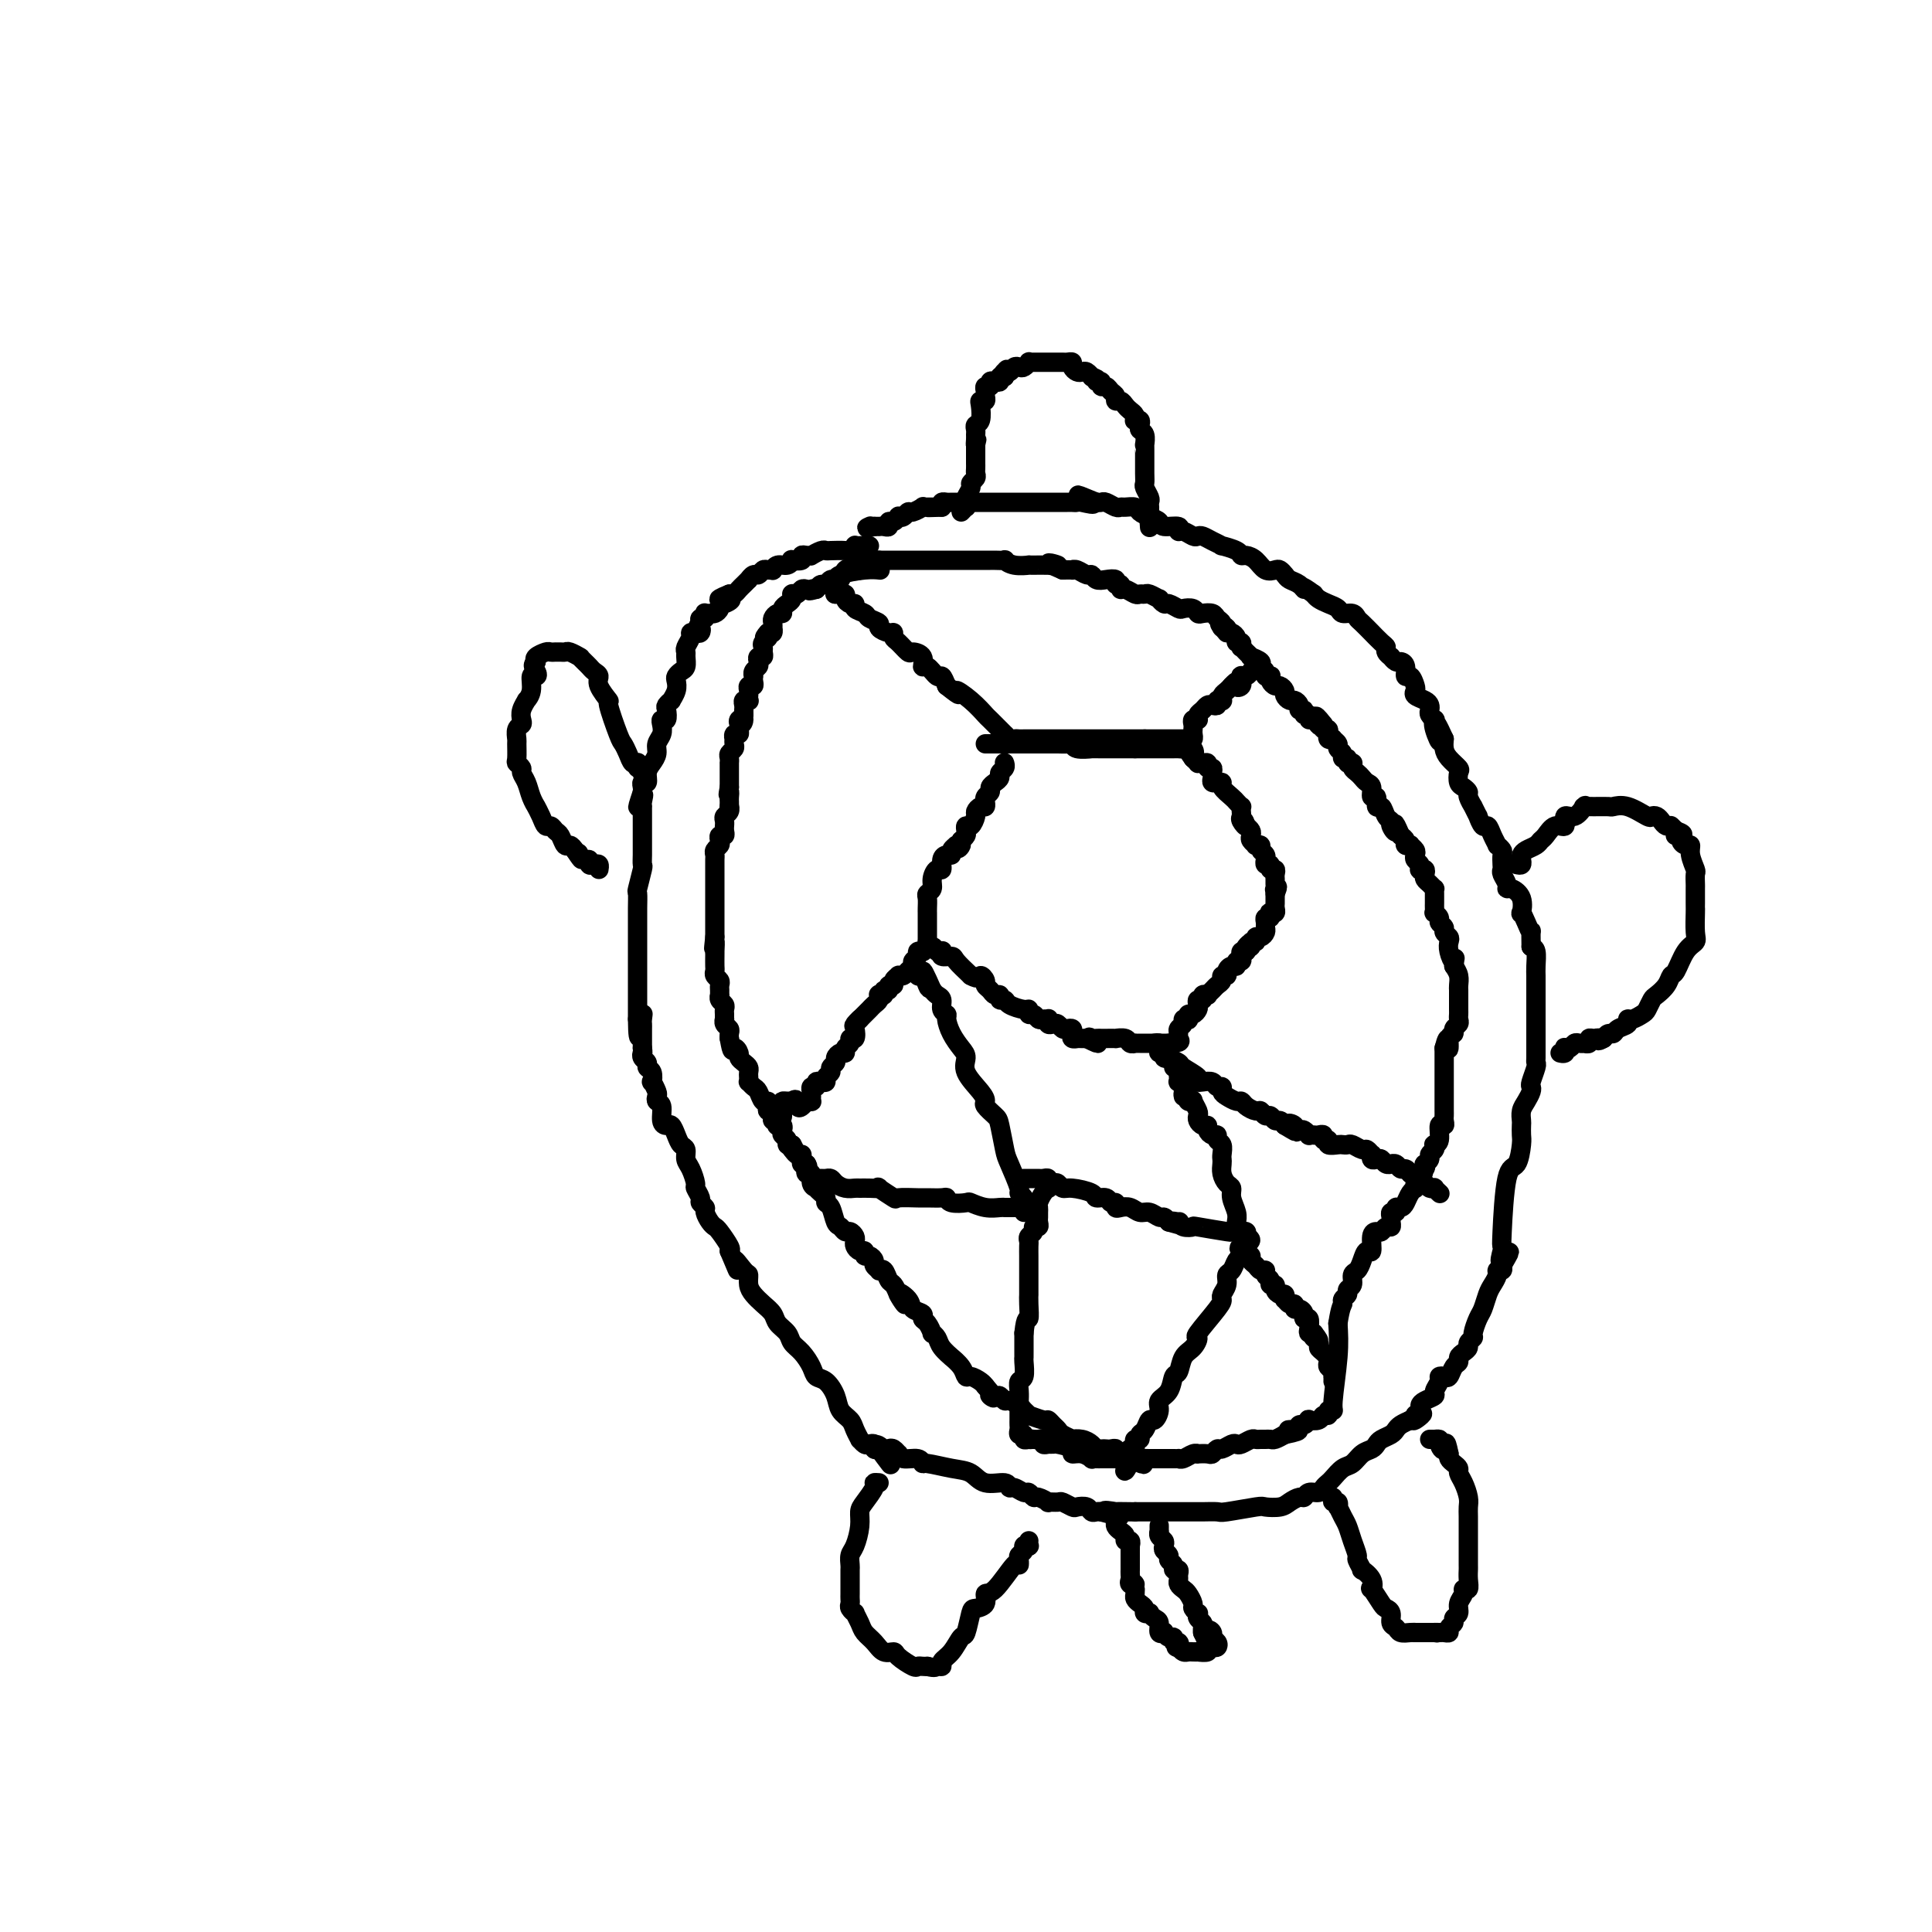 <svg viewBox='0 0 400 400' version='1.1' xmlns='http://www.w3.org/2000/svg' xmlns:xlink='http://www.w3.org/1999/xlink'><g fill='none' stroke='#000000' stroke-width='4' stroke-linecap='round' stroke-linejoin='round'><path d='M180,113c0.000,0.000 -1.000,0.000 -1,0'/><path d='M179,113c-0.316,-0.004 -0.608,-0.015 -1,0c-0.392,0.015 -0.886,0.057 -1,0c-0.114,-0.057 0.152,-0.211 0,0c-0.152,0.211 -0.722,0.788 -1,1c-0.278,0.212 -0.264,0.061 -1,0c-0.736,-0.061 -2.221,-0.030 -3,0c-0.779,0.030 -0.852,0.061 -1,0c-0.148,-0.061 -0.370,-0.213 -1,0c-0.630,0.213 -1.669,0.793 -2,1c-0.331,0.207 0.047,0.042 0,0c-0.047,-0.042 -0.520,0.040 -1,0c-0.480,-0.040 -0.968,-0.203 -1,0c-0.032,0.203 0.391,0.771 0,1c-0.391,0.229 -1.597,0.118 -2,0c-0.403,-0.118 -0.002,-0.242 0,0c0.002,0.242 -0.395,0.850 -1,1c-0.605,0.150 -1.419,-0.157 -2,0c-0.581,0.157 -0.929,0.778 -1,1c-0.071,0.222 0.136,0.044 0,0c-0.136,-0.044 -0.615,0.045 -1,0c-0.385,-0.045 -0.677,-0.223 -1,0c-0.323,0.223 -0.678,0.847 -1,1c-0.322,0.153 -0.611,-0.167 -1,0c-0.389,0.167 -0.878,0.819 -1,1c-0.122,0.181 0.122,-0.109 0,0c-0.122,0.109 -0.610,0.617 -1,1c-0.390,0.383 -0.682,0.642 -1,1c-0.318,0.358 -0.662,0.817 -1,1c-0.338,0.183 -0.669,0.092 -1,0'/><path d='M151,123c-4.288,1.710 -1.008,0.984 0,1c1.008,0.016 -0.254,0.775 -1,1c-0.746,0.225 -0.974,-0.083 -1,0c-0.026,0.083 0.150,0.557 0,1c-0.150,0.443 -0.628,0.855 -1,1c-0.372,0.145 -0.639,0.024 -1,0c-0.361,-0.024 -0.815,0.049 -1,0c-0.185,-0.049 -0.101,-0.219 0,0c0.101,0.219 0.220,0.828 0,1c-0.220,0.172 -0.777,-0.094 -1,0c-0.223,0.094 -0.111,0.547 0,1'/><path d='M145,129c-0.940,1.095 -0.289,0.831 0,1c0.289,0.169 0.217,0.770 0,1c-0.217,0.230 -0.580,0.089 -1,0c-0.420,-0.089 -0.897,-0.127 -1,0c-0.103,0.127 0.169,0.419 0,1c-0.169,0.581 -0.780,1.451 -1,2c-0.220,0.549 -0.049,0.777 0,1c0.049,0.223 -0.026,0.440 0,1c0.026,0.560 0.152,1.462 0,2c-0.152,0.538 -0.581,0.712 -1,1c-0.419,0.288 -0.829,0.689 -1,1c-0.171,0.311 -0.102,0.531 0,1c0.102,0.469 0.237,1.185 0,2c-0.237,0.815 -0.847,1.729 -1,2c-0.153,0.271 0.152,-0.100 0,0c-0.152,0.100 -0.759,0.670 -1,1c-0.241,0.330 -0.116,0.420 0,1c0.116,0.580 0.223,1.650 0,2c-0.223,0.350 -0.777,-0.019 -1,0c-0.223,0.019 -0.115,0.428 0,1c0.115,0.572 0.237,1.307 0,2c-0.237,0.693 -0.833,1.342 -1,2c-0.167,0.658 0.095,1.324 0,2c-0.095,0.676 -0.547,1.361 -1,2c-0.453,0.639 -0.906,1.232 -1,2c-0.094,0.768 0.171,1.711 0,2c-0.171,0.289 -0.777,-0.076 -1,0c-0.223,0.076 -0.064,0.593 0,1c0.064,0.407 0.032,0.703 0,1'/><path d='M133,164c-1.856,5.598 -0.497,2.091 0,1c0.497,-1.091 0.133,0.232 0,1c-0.133,0.768 -0.036,0.979 0,1c0.036,0.021 0.010,-0.150 0,0c-0.010,0.150 -0.003,0.620 0,1c0.003,0.380 0.001,0.668 0,1c-0.001,0.332 -0.000,0.707 0,1c0.000,0.293 -0.000,0.503 0,1c0.000,0.497 0.001,1.282 0,2c-0.001,0.718 -0.004,1.370 0,2c0.004,0.630 0.015,1.238 0,2c-0.015,0.762 -0.057,1.677 0,2c0.057,0.323 0.211,0.054 0,1c-0.211,0.946 -0.789,3.107 -1,4c-0.211,0.893 -0.057,0.519 0,1c0.057,0.481 0.015,1.817 0,3c-0.015,1.183 -0.004,2.214 0,3c0.004,0.786 0.001,1.326 0,2c-0.001,0.674 -0.000,1.481 0,2c0.000,0.519 0.000,0.752 0,1c-0.000,0.248 -0.000,0.513 0,1c0.000,0.487 0.000,1.195 0,2c-0.000,0.805 -0.000,1.707 0,3c0.000,1.293 0.000,2.975 0,4c-0.000,1.025 -0.000,1.391 0,2c0.000,0.609 0.000,1.460 0,2c-0.000,0.540 -0.000,0.770 0,1'/><path d='M132,211c0.072,7.284 0.751,1.993 1,0c0.249,-1.993 0.067,-0.688 0,0c-0.067,0.688 -0.018,0.758 0,1c0.018,0.242 0.005,0.656 0,1c-0.005,0.344 -0.001,0.617 0,1c0.001,0.383 0.000,0.876 0,1c-0.000,0.124 -0.000,-0.120 0,0c0.000,0.120 0.000,0.606 0,1c-0.000,0.394 -0.000,0.697 0,1'/><path d='M133,217c0.172,1.106 0.102,0.872 0,1c-0.102,0.128 -0.237,0.617 0,1c0.237,0.383 0.847,0.661 1,1c0.153,0.339 -0.152,0.739 0,1c0.152,0.261 0.759,0.384 1,1c0.241,0.616 0.116,1.724 0,2c-0.116,0.276 -0.223,-0.279 0,0c0.223,0.279 0.777,1.391 1,2c0.223,0.609 0.115,0.713 0,1c-0.115,0.287 -0.238,0.755 0,1c0.238,0.245 0.837,0.268 1,1c0.163,0.732 -0.111,2.175 0,3c0.111,0.825 0.608,1.032 1,1c0.392,-0.032 0.679,-0.304 1,0c0.321,0.304 0.677,1.182 1,2c0.323,0.818 0.612,1.575 1,2c0.388,0.425 0.873,0.518 1,1c0.127,0.482 -0.106,1.351 0,2c0.106,0.649 0.549,1.077 1,2c0.451,0.923 0.909,2.342 1,3c0.091,0.658 -0.187,0.557 0,1c0.187,0.443 0.838,1.432 1,2c0.162,0.568 -0.163,0.716 0,1c0.163,0.284 0.816,0.704 1,1c0.184,0.296 -0.101,0.468 0,1c0.101,0.532 0.588,1.424 1,2c0.412,0.576 0.750,0.835 1,1c0.250,0.165 0.414,0.237 1,1c0.586,0.763 1.596,2.218 2,3c0.404,0.782 0.202,0.891 0,1'/><path d='M151,259c2.907,6.838 1.173,2.934 1,2c-0.173,-0.934 1.213,1.100 2,2c0.787,0.900 0.974,0.664 1,1c0.026,0.336 -0.110,1.245 0,2c0.110,0.755 0.467,1.357 1,2c0.533,0.643 1.241,1.327 2,2c0.759,0.673 1.568,1.334 2,2c0.432,0.666 0.487,1.337 1,2c0.513,0.663 1.485,1.320 2,2c0.515,0.680 0.575,1.385 1,2c0.425,0.615 1.217,1.140 2,2c0.783,0.860 1.557,2.054 2,3c0.443,0.946 0.556,1.643 1,2c0.444,0.357 1.218,0.374 2,1c0.782,0.626 1.573,1.860 2,3c0.427,1.140 0.492,2.185 1,3c0.508,0.815 1.460,1.399 2,2c0.540,0.601 0.669,1.219 1,2c0.331,0.781 0.863,1.725 1,2c0.137,0.275 -0.122,-0.119 0,0c0.122,0.119 0.624,0.750 1,1c0.376,0.250 0.627,0.119 1,0c0.373,-0.119 0.870,-0.224 1,0c0.130,0.224 -0.106,0.778 0,1c0.106,0.222 0.553,0.111 1,0'/><path d='M182,300c4.748,6.344 1.118,1.704 0,0c-1.118,-1.704 0.274,-0.472 1,0c0.726,0.472 0.784,0.183 1,0c0.216,-0.183 0.590,-0.260 1,0c0.410,0.260 0.856,0.858 1,1c0.144,0.142 -0.014,-0.173 0,0c0.014,0.173 0.201,0.834 1,1c0.799,0.166 2.209,-0.164 3,0c0.791,0.164 0.962,0.822 1,1c0.038,0.178 -0.056,-0.125 1,0c1.056,0.125 3.263,0.679 5,1c1.737,0.321 3.003,0.411 4,1c0.997,0.589 1.724,1.679 3,2c1.276,0.321 3.101,-0.125 4,0c0.899,0.125 0.871,0.822 1,1c0.129,0.178 0.414,-0.164 1,0c0.586,0.164 1.471,0.832 2,1c0.529,0.168 0.700,-0.165 1,0c0.300,0.165 0.728,0.829 1,1c0.272,0.171 0.386,-0.151 1,0c0.614,0.151 1.727,0.776 2,1c0.273,0.224 -0.293,0.046 0,0c0.293,-0.046 1.444,0.039 2,0c0.556,-0.039 0.516,-0.203 1,0c0.484,0.203 1.492,0.772 2,1c0.508,0.228 0.517,0.113 1,0c0.483,-0.113 1.439,-0.226 2,0c0.561,0.226 0.728,0.792 1,1c0.272,0.208 0.649,0.060 1,0c0.351,-0.060 0.675,-0.030 1,0'/><path d='M228,313c7.209,2.011 2.233,0.539 1,0c-1.233,-0.539 1.278,-0.144 2,0c0.722,0.144 -0.344,0.039 0,0c0.344,-0.039 2.098,-0.011 3,0c0.902,0.011 0.951,0.006 1,0'/><path d='M235,313c1.427,-0.000 1.495,-0.000 2,0c0.505,0.000 1.447,0.000 2,0c0.553,-0.000 0.719,-0.000 1,0c0.281,0.000 0.679,0.000 1,0c0.321,-0.000 0.566,-0.000 1,0c0.434,0.000 1.057,0.001 2,0c0.943,-0.001 2.207,-0.004 3,0c0.793,0.004 1.114,0.015 2,0c0.886,-0.015 2.338,-0.056 3,0c0.662,0.056 0.533,0.208 2,0c1.467,-0.208 4.529,-0.778 6,-1c1.471,-0.222 1.350,-0.097 2,0c0.650,0.097 2.071,0.166 3,0c0.929,-0.166 1.366,-0.565 2,-1c0.634,-0.435 1.465,-0.904 2,-1c0.535,-0.096 0.773,0.181 1,0c0.227,-0.181 0.441,-0.821 1,-1c0.559,-0.179 1.462,0.103 2,0c0.538,-0.103 0.710,-0.590 1,-1c0.290,-0.410 0.696,-0.744 1,-1c0.304,-0.256 0.505,-0.436 1,-1c0.495,-0.564 1.285,-1.513 2,-2c0.715,-0.487 1.356,-0.512 2,-1c0.644,-0.488 1.289,-1.440 2,-2c0.711,-0.560 1.486,-0.727 2,-1c0.514,-0.273 0.767,-0.650 1,-1c0.233,-0.350 0.446,-0.671 1,-1c0.554,-0.329 1.447,-0.665 2,-1c0.553,-0.335 0.764,-0.667 1,-1c0.236,-0.333 0.496,-0.667 1,-1c0.504,-0.333 1.252,-0.667 2,-1'/><path d='M292,294c4.399,-2.720 1.896,-0.522 1,0c-0.896,0.522 -0.186,-0.634 0,-1c0.186,-0.366 -0.153,0.056 0,0c0.153,-0.056 0.796,-0.591 1,-1c0.204,-0.409 -0.032,-0.690 0,-1c0.032,-0.310 0.334,-0.647 1,-1c0.666,-0.353 1.698,-0.722 2,-1c0.302,-0.278 -0.126,-0.465 0,-1c0.126,-0.535 0.807,-1.418 1,-2c0.193,-0.582 -0.102,-0.863 0,-1c0.102,-0.137 0.601,-0.131 1,0c0.399,0.131 0.698,0.386 1,0c0.302,-0.386 0.607,-1.413 1,-2c0.393,-0.587 0.875,-0.735 1,-1c0.125,-0.265 -0.106,-0.649 0,-1c0.106,-0.351 0.549,-0.670 1,-1c0.451,-0.330 0.908,-0.673 1,-1c0.092,-0.327 -0.183,-0.639 0,-1c0.183,-0.361 0.823,-0.772 1,-1c0.177,-0.228 -0.107,-0.273 0,-1c0.107,-0.727 0.607,-2.135 1,-3c0.393,-0.865 0.679,-1.188 1,-2c0.321,-0.812 0.678,-2.112 1,-3c0.322,-0.888 0.608,-1.365 1,-2c0.392,-0.635 0.888,-1.428 1,-2c0.112,-0.572 -0.162,-0.923 0,-1c0.162,-0.077 0.761,0.121 1,0c0.239,-0.121 0.120,-0.560 0,-1'/><path d='M311,262c2.940,-5.071 0.790,-1.748 0,-1c-0.790,0.748 -0.219,-1.078 0,-2c0.219,-0.922 0.087,-0.940 0,-1c-0.087,-0.060 -0.128,-0.162 0,-3c0.128,-2.838 0.427,-8.414 1,-11c0.573,-2.586 1.422,-2.184 2,-3c0.578,-0.816 0.886,-2.852 1,-4c0.114,-1.148 0.033,-1.410 0,-2c-0.033,-0.590 -0.019,-1.510 0,-2c0.019,-0.490 0.044,-0.552 0,-1c-0.044,-0.448 -0.156,-1.284 0,-2c0.156,-0.716 0.582,-1.313 1,-2c0.418,-0.687 0.830,-1.466 1,-2c0.170,-0.534 0.098,-0.825 0,-1c-0.098,-0.175 -0.222,-0.235 0,-1c0.222,-0.765 0.792,-2.235 1,-3c0.208,-0.765 0.056,-0.824 0,-1c-0.056,-0.176 -0.015,-0.470 0,-1c0.015,-0.530 0.004,-1.296 0,-2c-0.004,-0.704 -0.001,-1.344 0,-2c0.001,-0.656 0.000,-1.326 0,-2c-0.000,-0.674 -0.000,-1.350 0,-2c0.000,-0.650 0.000,-1.273 0,-2c-0.000,-0.727 0.000,-1.556 0,-2c-0.000,-0.444 -0.000,-0.502 0,-1c0.000,-0.498 0.001,-1.436 0,-2c-0.001,-0.564 -0.003,-0.753 0,-1c0.003,-0.247 0.011,-0.551 0,-1c-0.011,-0.449 -0.041,-1.044 0,-2c0.041,-0.956 0.155,-2.273 0,-3c-0.155,-0.727 -0.577,-0.863 -1,-1'/><path d='M317,196c-0.110,-4.461 0.116,-3.114 0,-3c-0.116,0.114 -0.573,-1.007 -1,-2c-0.427,-0.993 -0.822,-1.859 -1,-2c-0.178,-0.141 -0.138,0.444 0,0c0.138,-0.444 0.373,-1.915 0,-3c-0.373,-1.085 -1.354,-1.782 -2,-2c-0.646,-0.218 -0.958,0.045 -1,0c-0.042,-0.045 0.185,-0.397 0,-1c-0.185,-0.603 -0.780,-1.457 -1,-2c-0.220,-0.543 -0.063,-0.777 0,-1c0.063,-0.223 0.032,-0.437 0,-1c-0.032,-0.563 -0.064,-1.477 0,-2c0.064,-0.523 0.224,-0.656 0,-1c-0.224,-0.344 -0.833,-0.899 -1,-1c-0.167,-0.101 0.109,0.252 0,0c-0.109,-0.252 -0.602,-1.109 -1,-2c-0.398,-0.891 -0.699,-1.816 -1,-2c-0.301,-0.184 -0.601,0.373 -1,0c-0.399,-0.373 -0.895,-1.676 -1,-2c-0.105,-0.324 0.183,0.331 0,0c-0.183,-0.331 -0.836,-1.647 -1,-2c-0.164,-0.353 0.163,0.257 0,0c-0.163,-0.257 -0.815,-1.382 -1,-2c-0.185,-0.618 0.096,-0.728 0,-1c-0.096,-0.272 -0.568,-0.706 -1,-1c-0.432,-0.294 -0.823,-0.449 -1,-1c-0.177,-0.551 -0.138,-1.498 0,-2c0.138,-0.502 0.377,-0.557 0,-1c-0.377,-0.443 -1.371,-1.273 -2,-2c-0.629,-0.727 -0.894,-1.351 -1,-2c-0.106,-0.649 -0.053,-1.325 0,-2'/><path d='M299,153c-2.952,-6.564 -1.331,-1.475 -1,0c0.331,1.475 -0.630,-0.666 -1,-2c-0.370,-1.334 -0.151,-1.863 0,-2c0.151,-0.137 0.235,0.118 0,0c-0.235,-0.118 -0.788,-0.609 -1,-1c-0.212,-0.391 -0.081,-0.683 0,-1c0.081,-0.317 0.114,-0.661 0,-1c-0.114,-0.339 -0.373,-0.673 -1,-1c-0.627,-0.327 -1.622,-0.646 -2,-1c-0.378,-0.354 -0.139,-0.742 0,-1c0.139,-0.258 0.178,-0.385 0,-1c-0.178,-0.615 -0.572,-1.719 -1,-2c-0.428,-0.281 -0.889,0.260 -1,0c-0.111,-0.260 0.129,-1.323 0,-2c-0.129,-0.677 -0.627,-0.969 -1,-1c-0.373,-0.031 -0.621,0.199 -1,0c-0.379,-0.199 -0.888,-0.825 -1,-1c-0.112,-0.175 0.172,0.103 0,0c-0.172,-0.103 -0.801,-0.586 -1,-1c-0.199,-0.414 0.031,-0.759 0,-1c-0.031,-0.241 -0.323,-0.379 -1,-1c-0.677,-0.621 -1.738,-1.726 -2,-2c-0.262,-0.274 0.277,0.281 0,0c-0.277,-0.281 -1.369,-1.399 -2,-2c-0.631,-0.601 -0.802,-0.686 -1,-1c-0.198,-0.314 -0.424,-0.858 -1,-1c-0.576,-0.142 -1.502,0.117 -2,0c-0.498,-0.117 -0.566,-0.609 -1,-1c-0.434,-0.391 -1.232,-0.682 -2,-1c-0.768,-0.318 -1.505,-0.662 -2,-1c-0.495,-0.338 -0.747,-0.669 -1,-1'/><path d='M272,123c-3.206,-2.345 -2.221,-1.206 -2,-1c0.221,0.206 -0.321,-0.520 -1,-1c-0.679,-0.480 -1.494,-0.715 -2,-1c-0.506,-0.285 -0.702,-0.619 -1,-1c-0.298,-0.381 -0.699,-0.810 -1,-1c-0.301,-0.190 -0.501,-0.141 -1,0c-0.499,0.141 -1.297,0.375 -2,0c-0.703,-0.375 -1.310,-1.358 -2,-2c-0.690,-0.642 -1.462,-0.942 -2,-1c-0.538,-0.058 -0.844,0.125 -1,0c-0.156,-0.125 -0.164,-0.559 -1,-1c-0.836,-0.441 -2.500,-0.889 -3,-1c-0.500,-0.111 0.165,0.115 0,0c-0.165,-0.115 -1.161,-0.571 -2,-1c-0.839,-0.429 -1.522,-0.832 -2,-1c-0.478,-0.168 -0.752,-0.102 -1,0c-0.248,0.102 -0.469,0.238 -1,0c-0.531,-0.238 -1.370,-0.851 -2,-1c-0.630,-0.149 -1.050,0.167 -1,0c0.050,-0.167 0.570,-0.818 0,-1c-0.570,-0.182 -2.232,0.105 -3,0c-0.768,-0.105 -0.643,-0.602 -1,-1c-0.357,-0.398 -1.195,-0.695 -2,-1c-0.805,-0.305 -1.577,-0.617 -2,-1c-0.423,-0.383 -0.498,-0.839 -1,-1c-0.502,-0.161 -1.430,-0.029 -2,0c-0.570,0.029 -0.783,-0.045 -1,0c-0.217,0.045 -0.440,0.208 -1,0c-0.560,-0.208 -1.459,-0.787 -2,-1c-0.541,-0.213 -0.726,-0.061 -1,0c-0.274,0.061 -0.637,0.030 -1,0'/><path d='M227,104c-7.078,-2.939 -2.274,-0.788 -1,0c1.274,0.788 -0.982,0.211 -2,0c-1.018,-0.211 -0.798,-0.057 -1,0c-0.202,0.057 -0.827,0.015 -1,0c-0.173,-0.015 0.106,-0.004 0,0c-0.106,0.004 -0.596,0.001 -1,0c-0.404,-0.001 -0.723,-0.000 -1,0c-0.277,0.000 -0.511,0.000 -1,0c-0.489,-0.000 -1.233,-0.000 -1,0c0.233,0.000 1.443,0.000 -1,0c-2.443,-0.000 -8.538,-0.000 -11,0c-2.462,0.000 -1.290,0.000 -1,0c0.290,-0.000 -0.304,-0.000 -1,0c-0.696,0.000 -1.496,0.000 -2,0c-0.504,-0.000 -0.712,-0.000 -1,0c-0.288,0.000 -0.654,0.000 -1,0c-0.346,-0.000 -0.671,-0.001 -1,0c-0.329,0.001 -0.663,0.003 -1,0c-0.337,-0.003 -0.678,-0.011 -1,0c-0.322,0.011 -0.625,0.041 -1,0c-0.375,-0.041 -0.821,-0.155 -1,0c-0.179,0.155 -0.089,0.577 0,1'/><path d='M195,105c-5.128,0.154 -1.946,0.040 -1,0c0.946,-0.040 -0.342,-0.007 -1,0c-0.658,0.007 -0.687,-0.013 -1,0c-0.313,0.013 -0.910,0.060 -1,0c-0.090,-0.060 0.326,-0.226 0,0c-0.326,0.226 -1.393,0.844 -2,1c-0.607,0.156 -0.754,-0.150 -1,0c-0.246,0.150 -0.592,0.757 -1,1c-0.408,0.243 -0.879,0.121 -1,0c-0.121,-0.121 0.109,-0.243 0,0c-0.109,0.243 -0.555,0.850 -1,1c-0.445,0.150 -0.889,-0.156 -1,0c-0.111,0.156 0.111,0.774 0,1c-0.111,0.226 -0.556,0.061 -1,0c-0.444,-0.061 -0.889,-0.016 -1,0c-0.111,0.016 0.111,0.005 0,0c-0.111,-0.005 -0.556,-0.002 -1,0'/><path d='M181,109c-2.400,0.622 -1.400,0.178 -1,0c0.400,-0.178 0.200,-0.089 0,0'/><path d='M182,118c0.194,0.022 0.389,0.043 0,0c-0.389,-0.043 -1.361,-0.151 -3,0c-1.639,0.151 -3.945,0.562 -5,1c-1.055,0.438 -0.860,0.905 -1,1c-0.140,0.095 -0.615,-0.181 -1,0c-0.385,0.181 -0.681,0.818 -1,1c-0.319,0.182 -0.663,-0.091 -1,0c-0.337,0.091 -0.669,0.545 -1,1'/><path d='M169,122c-2.250,0.620 -1.376,0.170 -1,0c0.376,-0.170 0.255,-0.060 0,0c-0.255,0.060 -0.643,0.069 -1,0c-0.357,-0.069 -0.684,-0.215 -1,0c-0.316,0.215 -0.620,0.793 -1,1c-0.380,0.207 -0.837,0.045 -1,0c-0.163,-0.045 -0.034,0.029 0,0c0.034,-0.029 -0.029,-0.162 0,0c0.029,0.162 0.149,0.617 0,1c-0.149,0.383 -0.565,0.694 -1,1c-0.435,0.306 -0.887,0.606 -1,1c-0.113,0.394 0.113,0.880 0,1c-0.113,0.120 -0.566,-0.127 -1,0c-0.434,0.127 -0.847,0.626 -1,1c-0.153,0.374 -0.044,0.622 0,1c0.044,0.378 0.022,0.885 0,1c-0.022,0.115 -0.044,-0.161 0,0c0.044,0.161 0.156,0.760 0,1c-0.156,0.240 -0.578,0.120 -1,0'/><path d='M159,131c-1.486,1.571 -0.201,0.999 0,1c0.201,0.001 -0.682,0.574 -1,1c-0.318,0.426 -0.071,0.706 0,1c0.071,0.294 -0.032,0.604 0,1c0.032,0.396 0.201,0.879 0,1c-0.201,0.121 -0.772,-0.121 -1,0c-0.228,0.121 -0.114,0.606 0,1c0.114,0.394 0.226,0.697 0,1c-0.226,0.303 -0.792,0.607 -1,1c-0.208,0.393 -0.060,0.875 0,1c0.060,0.125 0.030,-0.107 0,0c-0.030,0.107 -0.061,0.553 0,1c0.061,0.447 0.212,0.894 0,1c-0.212,0.106 -0.788,-0.129 -1,0c-0.212,0.129 -0.061,0.622 0,1c0.061,0.378 0.030,0.640 0,1c-0.030,0.360 -0.061,0.817 0,1c0.061,0.183 0.212,0.090 0,0c-0.212,-0.090 -0.789,-0.179 -1,0c-0.211,0.179 -0.057,0.625 0,1c0.057,0.375 0.016,0.679 0,1c-0.016,0.321 -0.008,0.661 0,1'/><path d='M154,148c-0.713,2.870 0.006,1.543 0,1c-0.006,-0.543 -0.737,-0.304 -1,0c-0.263,0.304 -0.056,0.674 0,1c0.056,0.326 -0.037,0.608 0,1c0.037,0.392 0.206,0.893 0,1c-0.206,0.107 -0.786,-0.178 -1,0c-0.214,0.178 -0.061,0.821 0,1c0.061,0.179 0.030,-0.107 0,0c-0.030,0.107 -0.061,0.607 0,1c0.061,0.393 0.212,0.679 0,1c-0.212,0.321 -0.789,0.679 -1,1c-0.211,0.321 -0.057,0.607 0,1c0.057,0.393 0.015,0.893 0,1c-0.015,0.107 -0.004,-0.179 0,0c0.004,0.179 0.001,0.822 0,1c-0.001,0.178 -0.000,-0.111 0,0c0.000,0.111 0.000,0.621 0,1c-0.000,0.379 -0.000,0.627 0,1c0.000,0.373 0.000,0.870 0,1c-0.000,0.130 -0.000,-0.106 0,0c0.000,0.106 0.000,0.553 0,1'/><path d='M151,163c-0.464,2.499 -0.124,1.247 0,1c0.124,-0.247 0.033,0.510 0,1c-0.033,0.490 -0.010,0.711 0,1c0.010,0.289 0.005,0.644 0,1'/><path d='M151,167c-0.016,0.571 -0.057,-0.001 0,0c0.057,0.001 0.211,0.574 0,1c-0.211,0.426 -0.789,0.705 -1,1c-0.211,0.295 -0.056,0.605 0,1c0.056,0.395 0.011,0.876 0,1c-0.011,0.124 0.011,-0.107 0,0c-0.011,0.107 -0.054,0.554 0,1c0.054,0.446 0.207,0.893 0,1c-0.207,0.107 -0.773,-0.126 -1,0c-0.227,0.126 -0.113,0.610 0,1c0.113,0.390 0.227,0.687 0,1c-0.227,0.313 -0.793,0.643 -1,1c-0.207,0.357 -0.056,0.740 0,1c0.056,0.260 0.015,0.398 0,1c-0.015,0.602 -0.004,1.667 0,2c0.004,0.333 0.001,-0.066 0,0c-0.001,0.066 -0.000,0.599 0,1c0.000,0.401 0.000,0.671 0,1c-0.000,0.329 -0.000,0.718 0,1c0.000,0.282 0.000,0.457 0,1c-0.000,0.543 -0.000,1.455 0,2c0.000,0.545 0.000,0.723 0,1c-0.000,0.277 -0.000,0.651 0,1c0.000,0.349 0.000,0.671 0,1c-0.000,0.329 -0.000,0.666 0,1c0.000,0.334 0.000,0.667 0,1c-0.000,0.333 -0.000,0.667 0,1c0.000,0.333 0.000,0.667 0,1c-0.000,0.333 -0.000,0.667 0,1'/><path d='M148,194c-0.464,4.280 -0.124,1.479 0,1c0.124,-0.479 0.034,1.363 0,2c-0.034,0.637 -0.010,0.069 0,0c0.010,-0.069 0.006,0.363 0,1c-0.006,0.637 -0.016,1.480 0,2c0.016,0.520 0.057,0.716 0,1c-0.057,0.284 -0.211,0.654 0,1c0.211,0.346 0.789,0.666 1,1c0.211,0.334 0.056,0.681 0,1c-0.056,0.319 -0.011,0.610 0,1c0.011,0.390 -0.011,0.878 0,1c0.011,0.122 0.056,-0.122 0,0c-0.056,0.122 -0.211,0.611 0,1c0.211,0.389 0.789,0.678 1,1c0.211,0.322 0.056,0.678 0,1c-0.056,0.322 -0.011,0.611 0,1c0.011,0.389 -0.011,0.877 0,1c0.011,0.123 0.056,-0.121 0,0c-0.056,0.121 -0.211,0.607 0,1c0.211,0.393 0.789,0.694 1,1c0.211,0.306 0.057,0.618 0,1c-0.057,0.382 -0.015,0.834 0,1c0.015,0.166 0.004,0.048 0,0c-0.004,-0.048 -0.002,-0.024 0,0'/><path d='M151,215c0.627,3.654 0.694,2.288 1,2c0.306,-0.288 0.853,0.500 1,1c0.147,0.500 -0.104,0.711 0,1c0.104,0.289 0.564,0.656 1,1c0.436,0.344 0.848,0.666 1,1c0.152,0.334 0.044,0.681 0,1c-0.044,0.319 -0.023,0.609 0,1c0.023,0.391 0.047,0.883 0,1c-0.047,0.117 -0.167,-0.141 0,0c0.167,0.141 0.619,0.682 1,1c0.381,0.318 0.689,0.415 1,1c0.311,0.585 0.623,1.658 1,2c0.377,0.342 0.819,-0.048 1,0c0.181,0.048 0.101,0.534 0,1c-0.101,0.466 -0.224,0.914 0,1c0.224,0.086 0.796,-0.188 1,0c0.204,0.188 0.041,0.839 0,1c-0.041,0.161 0.041,-0.167 0,0c-0.041,0.167 -0.203,0.829 0,1c0.203,0.171 0.773,-0.147 1,0c0.227,0.147 0.112,0.760 0,1c-0.112,0.240 -0.222,0.105 0,0c0.222,-0.105 0.777,-0.182 1,0c0.223,0.182 0.115,0.623 0,1c-0.115,0.377 -0.237,0.689 0,1c0.237,0.311 0.833,0.622 1,1c0.167,0.378 -0.095,0.822 0,1c0.095,0.178 0.548,0.089 1,0'/><path d='M164,237c1.966,3.566 0.383,1.481 0,1c-0.383,-0.481 0.436,0.642 1,1c0.564,0.358 0.873,-0.048 1,0c0.127,0.048 0.073,0.551 0,1c-0.073,0.449 -0.164,0.842 0,1c0.164,0.158 0.582,0.079 1,0'/><path d='M167,241c0.482,0.777 0.186,0.720 0,1c-0.186,0.280 -0.261,0.897 0,1c0.261,0.103 0.857,-0.309 1,0c0.143,0.309 -0.168,1.340 0,2c0.168,0.660 0.815,0.951 1,1c0.185,0.049 -0.091,-0.144 0,0c0.091,0.144 0.549,0.623 1,1c0.451,0.377 0.894,0.650 1,1c0.106,0.350 -0.126,0.777 0,1c0.126,0.223 0.611,0.241 1,1c0.389,0.759 0.682,2.259 1,3c0.318,0.741 0.660,0.723 1,1c0.340,0.277 0.679,0.847 1,1c0.321,0.153 0.625,-0.113 1,0c0.375,0.113 0.823,0.604 1,1c0.177,0.396 0.085,0.699 0,1c-0.085,0.301 -0.164,0.602 0,1c0.164,0.398 0.570,0.894 1,1c0.430,0.106 0.885,-0.179 1,0c0.115,0.179 -0.109,0.822 0,1c0.109,0.178 0.550,-0.110 1,0c0.450,0.110 0.908,0.616 1,1c0.092,0.384 -0.183,0.646 0,1c0.183,0.354 0.822,0.801 1,1c0.178,0.199 -0.107,0.150 0,0c0.107,-0.150 0.606,-0.401 1,0c0.394,0.401 0.683,1.454 1,2c0.317,0.546 0.662,0.585 1,1c0.338,0.415 0.669,1.208 1,2'/><path d='M186,268c2.825,4.145 0.388,1.009 0,0c-0.388,-1.009 1.272,0.110 2,1c0.728,0.890 0.525,1.553 1,2c0.475,0.447 1.629,0.680 2,1c0.371,0.320 -0.041,0.729 0,1c0.041,0.271 0.534,0.404 1,1c0.466,0.596 0.903,1.656 1,2c0.097,0.344 -0.148,-0.029 0,0c0.148,0.029 0.687,0.458 1,1c0.313,0.542 0.399,1.197 1,2c0.601,0.803 1.718,1.756 2,2c0.282,0.244 -0.272,-0.219 0,0c0.272,0.219 1.368,1.119 2,2c0.632,0.881 0.798,1.741 1,2c0.202,0.259 0.439,-0.084 1,0c0.561,0.084 1.446,0.595 2,1c0.554,0.405 0.777,0.702 1,1'/><path d='M204,287c2.963,3.388 1.370,2.357 1,2c-0.370,-0.357 0.482,-0.040 1,0c0.518,0.040 0.702,-0.197 1,0c0.298,0.197 0.711,0.827 1,1c0.289,0.173 0.453,-0.112 1,0c0.547,0.112 1.478,0.623 2,1c0.522,0.377 0.637,0.622 1,1c0.363,0.378 0.976,0.889 1,1c0.024,0.111 -0.540,-0.177 0,0c0.540,0.177 2.185,0.821 3,1c0.815,0.179 0.801,-0.106 1,0c0.199,0.106 0.612,0.603 1,1c0.388,0.397 0.751,0.694 1,1c0.249,0.306 0.385,0.621 1,1c0.615,0.379 1.709,0.823 2,1c0.291,0.177 -0.220,0.086 0,0c0.220,-0.086 1.172,-0.167 2,0c0.828,0.167 1.531,0.581 2,1c0.469,0.419 0.704,0.843 1,1c0.296,0.157 0.652,0.046 1,0c0.348,-0.046 0.690,-0.027 1,0c0.310,0.027 0.590,0.064 1,0c0.410,-0.064 0.950,-0.227 1,0c0.050,0.227 -0.389,0.844 0,1c0.389,0.156 1.605,-0.150 2,0c0.395,0.150 -0.030,0.757 0,1c0.030,0.243 0.515,0.121 1,0'/><path d='M234,302c4.876,2.321 2.066,0.622 1,0c-1.066,-0.622 -0.387,-0.167 0,0c0.387,0.167 0.481,0.045 1,0c0.519,-0.045 1.463,-0.012 2,0c0.537,0.012 0.669,0.003 1,0c0.331,-0.003 0.862,-0.001 1,0c0.138,0.001 -0.117,0.000 0,0c0.117,-0.000 0.605,-0.000 1,0c0.395,0.000 0.696,0.001 1,0c0.304,-0.001 0.610,-0.004 1,0c0.390,0.004 0.865,0.015 1,0c0.135,-0.015 -0.071,-0.057 0,0c0.071,0.057 0.418,0.211 1,0c0.582,-0.211 1.399,-0.788 2,-1c0.601,-0.212 0.987,-0.061 1,0c0.013,0.061 -0.348,0.031 0,0c0.348,-0.031 1.406,-0.065 2,0c0.594,0.065 0.723,0.227 1,0c0.277,-0.227 0.703,-0.845 1,-1c0.297,-0.155 0.464,0.151 1,0c0.536,-0.151 1.439,-0.758 2,-1c0.561,-0.242 0.780,-0.117 1,0c0.220,0.117 0.440,0.228 1,0c0.560,-0.228 1.460,-0.793 2,-1c0.540,-0.207 0.721,-0.055 1,0c0.279,0.055 0.655,0.012 1,0c0.345,-0.012 0.660,0.007 1,0c0.340,-0.007 0.707,-0.040 1,0c0.293,0.040 0.512,0.154 1,0c0.488,-0.154 1.244,-0.577 2,-1'/><path d='M266,297c5.129,-1.017 1.953,-1.061 1,-1c-0.953,0.061 0.317,0.226 1,0c0.683,-0.226 0.778,-0.844 1,-1c0.222,-0.156 0.570,0.150 1,0c0.430,-0.150 0.942,-0.757 1,-1c0.058,-0.243 -0.339,-0.121 0,0c0.339,0.121 1.416,0.243 2,0c0.584,-0.243 0.677,-0.850 1,-1c0.323,-0.150 0.875,0.156 1,0c0.125,-0.156 -0.176,-0.774 0,-1c0.176,-0.226 0.831,-0.061 1,0c0.169,0.061 -0.147,0.016 0,-2c0.147,-2.016 0.756,-6.005 1,-9c0.244,-2.995 0.122,-4.998 0,-7'/><path d='M277,274c0.553,-3.642 0.937,-3.748 1,-4c0.063,-0.252 -0.194,-0.649 0,-1c0.194,-0.351 0.840,-0.657 1,-1c0.160,-0.343 -0.164,-0.724 0,-1c0.164,-0.276 0.817,-0.446 1,-1c0.183,-0.554 -0.105,-1.491 0,-2c0.105,-0.509 0.602,-0.592 1,-1c0.398,-0.408 0.698,-1.143 1,-2c0.302,-0.857 0.606,-1.836 1,-2c0.394,-0.164 0.879,0.488 1,0c0.121,-0.488 -0.121,-2.116 0,-3c0.121,-0.884 0.607,-1.025 1,-1c0.393,0.025 0.694,0.214 1,0c0.306,-0.214 0.617,-0.832 1,-1c0.383,-0.168 0.839,0.114 1,0c0.161,-0.114 0.028,-0.623 0,-1c-0.028,-0.377 0.048,-0.622 0,-1c-0.048,-0.378 -0.220,-0.888 0,-1c0.220,-0.112 0.832,0.174 1,0c0.168,-0.174 -0.109,-0.807 0,-1c0.109,-0.193 0.604,0.053 1,0c0.396,-0.053 0.695,-0.406 1,-1c0.305,-0.594 0.617,-1.430 1,-2c0.383,-0.570 0.837,-0.874 1,-1c0.163,-0.126 0.033,-0.075 0,0c-0.033,0.075 0.030,0.174 0,0c-0.030,-0.174 -0.151,-0.621 0,-1c0.151,-0.379 0.576,-0.689 1,-1'/><path d='M294,244c1.488,-2.039 0.206,-1.138 0,-1c-0.206,0.138 0.662,-0.488 1,-1c0.338,-0.512 0.147,-0.910 0,-1c-0.147,-0.090 -0.249,0.130 0,0c0.249,-0.130 0.850,-0.609 1,-1c0.150,-0.391 -0.152,-0.694 0,-1c0.152,-0.306 0.758,-0.615 1,-1c0.242,-0.385 0.121,-0.845 0,-1c-0.121,-0.155 -0.243,-0.006 0,0c0.243,0.006 0.850,-0.131 1,-1c0.150,-0.869 -0.156,-2.471 0,-3c0.156,-0.529 0.774,0.013 1,0c0.226,-0.013 0.061,-0.582 0,-1c-0.061,-0.418 -0.016,-0.686 0,-1c0.016,-0.314 0.004,-0.676 0,-1c-0.004,-0.324 -0.001,-0.612 0,-1c0.001,-0.388 0.000,-0.878 0,-1c-0.000,-0.122 -0.000,0.123 0,0c0.000,-0.123 0.000,-0.614 0,-1c-0.000,-0.386 -0.000,-0.667 0,-1c0.000,-0.333 0.000,-0.719 0,-1c-0.000,-0.281 -0.000,-0.458 0,-1c0.000,-0.542 0.000,-1.451 0,-2c-0.000,-0.549 -0.000,-0.739 0,-1c0.000,-0.261 0.000,-0.595 0,-1c-0.000,-0.405 -0.000,-0.882 0,-1c0.000,-0.118 0.000,0.122 0,0c-0.000,-0.122 -0.000,-0.606 0,-1c0.000,-0.394 0.000,-0.697 0,-1'/><path d='M299,217c1.017,-4.068 1.061,-0.739 1,0c-0.061,0.739 -0.227,-1.111 0,-2c0.227,-0.889 0.845,-0.816 1,-1c0.155,-0.184 -0.155,-0.626 0,-1c0.155,-0.374 0.774,-0.681 1,-1c0.226,-0.319 0.061,-0.649 0,-1c-0.061,-0.351 -0.016,-0.724 0,-1c0.016,-0.276 0.004,-0.454 0,-1c-0.004,-0.546 -0.000,-1.459 0,-2c0.000,-0.541 -0.003,-0.711 0,-1c0.003,-0.289 0.011,-0.696 0,-1c-0.011,-0.304 -0.041,-0.505 0,-1c0.041,-0.495 0.155,-1.284 0,-2c-0.155,-0.716 -0.577,-1.358 -1,-2'/><path d='M301,200c0.369,-2.764 0.291,-1.174 0,-1c-0.291,0.174 -0.795,-1.066 -1,-2c-0.205,-0.934 -0.112,-1.560 0,-2c0.112,-0.440 0.241,-0.695 0,-1c-0.241,-0.305 -0.853,-0.660 -1,-1c-0.147,-0.340 0.171,-0.665 0,-1c-0.171,-0.335 -0.830,-0.681 -1,-1c-0.170,-0.319 0.151,-0.610 0,-1c-0.151,-0.390 -0.772,-0.878 -1,-1c-0.228,-0.122 -0.061,0.122 0,0c0.061,-0.122 0.016,-0.611 0,-1c-0.016,-0.389 -0.004,-0.678 0,-1c0.004,-0.322 -0.002,-0.678 0,-1c0.002,-0.322 0.011,-0.611 0,-1c-0.011,-0.389 -0.042,-0.877 0,-1c0.042,-0.123 0.156,0.121 0,0c-0.156,-0.121 -0.581,-0.607 -1,-1c-0.419,-0.393 -0.830,-0.693 -1,-1c-0.170,-0.307 -0.097,-0.621 0,-1c0.097,-0.379 0.218,-0.822 0,-1c-0.218,-0.178 -0.777,-0.089 -1,0c-0.223,0.089 -0.111,0.179 0,0c0.111,-0.179 0.222,-0.626 0,-1c-0.222,-0.374 -0.776,-0.675 -1,-1c-0.224,-0.325 -0.116,-0.675 0,-1c0.116,-0.325 0.242,-0.626 0,-1c-0.242,-0.374 -0.852,-0.821 -1,-1c-0.148,-0.179 0.167,-0.089 0,0c-0.167,0.089 -0.814,0.178 -1,0c-0.186,-0.178 0.090,-0.622 0,-1c-0.090,-0.378 -0.545,-0.689 -1,-1'/><path d='M290,173c-1.864,-4.357 -1.024,-1.750 -1,-1c0.024,0.750 -0.768,-0.357 -1,-1c-0.232,-0.643 0.097,-0.821 0,-1c-0.097,-0.179 -0.618,-0.358 -1,-1c-0.382,-0.642 -0.623,-1.748 -1,-2c-0.377,-0.252 -0.889,0.350 -1,0c-0.111,-0.350 0.177,-1.652 0,-2c-0.177,-0.348 -0.821,0.258 -1,0c-0.179,-0.258 0.106,-1.378 0,-2c-0.106,-0.622 -0.603,-0.745 -1,-1c-0.397,-0.255 -0.695,-0.643 -1,-1c-0.305,-0.357 -0.616,-0.684 -1,-1c-0.384,-0.316 -0.839,-0.619 -1,-1c-0.161,-0.381 -0.028,-0.838 0,-1c0.028,-0.162 -0.049,-0.029 0,0c0.049,0.029 0.224,-0.048 0,0c-0.224,0.048 -0.849,0.220 -1,0c-0.151,-0.220 0.171,-0.832 0,-1c-0.171,-0.168 -0.834,0.109 -1,0c-0.166,-0.109 0.167,-0.604 0,-1c-0.167,-0.396 -0.833,-0.694 -1,-1c-0.167,-0.306 0.166,-0.622 0,-1c-0.166,-0.378 -0.829,-0.818 -1,-1c-0.171,-0.182 0.151,-0.105 0,0c-0.151,0.105 -0.776,0.239 -1,0c-0.224,-0.239 -0.046,-0.851 0,-1c0.046,-0.149 -0.039,0.166 0,0c0.039,-0.166 0.203,-0.814 0,-1c-0.203,-0.186 -0.772,0.090 -1,0c-0.228,-0.090 -0.114,-0.545 0,-1'/><path d='M274,150c-2.659,-3.493 -1.305,-0.725 -1,0c0.305,0.725 -0.439,-0.594 -1,-1c-0.561,-0.406 -0.939,0.102 -1,0c-0.061,-0.102 0.195,-0.815 0,-1c-0.195,-0.185 -0.840,0.157 -1,0c-0.160,-0.157 0.165,-0.812 0,-1c-0.165,-0.188 -0.819,0.090 -1,0c-0.181,-0.090 0.110,-0.549 0,-1c-0.110,-0.451 -0.621,-0.895 -1,-1c-0.379,-0.105 -0.626,0.130 -1,0c-0.374,-0.130 -0.874,-0.626 -1,-1c-0.126,-0.374 0.124,-0.626 0,-1c-0.124,-0.374 -0.621,-0.871 -1,-1c-0.379,-0.129 -0.642,0.110 -1,0c-0.358,-0.110 -0.813,-0.568 -1,-1c-0.187,-0.432 -0.107,-0.837 0,-1c0.107,-0.163 0.241,-0.085 0,0c-0.241,0.085 -0.857,0.176 -1,0c-0.143,-0.176 0.187,-0.621 0,-1c-0.187,-0.379 -0.890,-0.693 -1,-1c-0.110,-0.307 0.373,-0.608 0,-1c-0.373,-0.392 -1.603,-0.874 -2,-1c-0.397,-0.126 0.038,0.106 0,0c-0.038,-0.106 -0.550,-0.549 -1,-1c-0.450,-0.451 -0.838,-0.908 -1,-1c-0.162,-0.092 -0.099,0.182 0,0c0.099,-0.182 0.234,-0.819 0,-1c-0.234,-0.181 -0.836,0.096 -1,0c-0.164,-0.096 0.110,-0.564 0,-1c-0.110,-0.436 -0.603,-0.839 -1,-1c-0.397,-0.161 -0.699,-0.081 -1,0'/><path d='M254,131c-3.030,-3.179 -0.604,-1.626 0,-1c0.604,0.626 -0.615,0.325 -1,0c-0.385,-0.325 0.065,-0.675 0,-1c-0.065,-0.325 -0.646,-0.627 -1,-1c-0.354,-0.373 -0.480,-0.818 -1,-1c-0.520,-0.182 -1.434,-0.100 -2,0c-0.566,0.100 -0.786,0.219 -1,0c-0.214,-0.219 -0.424,-0.776 -1,-1c-0.576,-0.224 -1.518,-0.117 -2,0c-0.482,0.117 -0.506,0.243 -1,0c-0.494,-0.243 -1.460,-0.853 -2,-1c-0.540,-0.147 -0.655,0.171 -1,0c-0.345,-0.171 -0.919,-0.831 -1,-1c-0.081,-0.169 0.330,0.152 0,0c-0.330,-0.152 -1.401,-0.777 -2,-1c-0.599,-0.223 -0.725,-0.045 -1,0c-0.275,0.045 -0.700,-0.045 -1,0c-0.300,0.045 -0.477,0.223 -1,0c-0.523,-0.223 -1.392,-0.848 -2,-1c-0.608,-0.152 -0.953,0.169 -1,0c-0.047,-0.169 0.205,-0.829 0,-1c-0.205,-0.171 -0.867,0.146 -1,0c-0.133,-0.146 0.264,-0.756 0,-1c-0.264,-0.244 -1.187,-0.122 -2,0c-0.813,0.122 -1.514,0.243 -2,0c-0.486,-0.243 -0.756,-0.850 -1,-1c-0.244,-0.150 -0.463,0.156 -1,0c-0.537,-0.156 -1.391,-0.774 -2,-1c-0.609,-0.226 -0.972,-0.061 -1,0c-0.028,0.061 0.278,0.017 0,0c-0.278,-0.017 -1.139,-0.009 -2,0'/><path d='M220,118c-5.361,-2.238 -1.764,-1.332 -1,-1c0.764,0.332 -1.306,0.089 -2,0c-0.694,-0.089 -0.012,-0.024 0,0c0.012,0.024 -0.647,0.007 -1,0c-0.353,-0.007 -0.400,-0.006 -1,0c-0.600,0.006 -1.753,0.016 -2,0c-0.247,-0.016 0.410,-0.057 0,0c-0.410,0.057 -1.889,0.211 -3,0c-1.111,-0.211 -1.855,-0.789 -2,-1c-0.145,-0.211 0.310,-0.057 0,0c-0.310,0.057 -1.383,0.015 -2,0c-0.617,-0.015 -0.776,-0.004 -1,0c-0.224,0.004 -0.512,0.001 -1,0c-0.488,-0.001 -1.176,-0.000 -2,0c-0.824,0.000 -1.782,0.000 -2,0c-0.218,-0.000 0.306,-0.000 0,0c-0.306,0.000 -1.443,0.000 -2,0c-0.557,-0.000 -0.534,-0.000 -1,0c-0.466,0.000 -1.420,0.000 -2,0c-0.580,-0.000 -0.785,-0.000 -1,0c-0.215,0.000 -0.439,0.000 -1,0c-0.561,-0.000 -1.460,-0.000 -2,0c-0.540,0.000 -0.721,0.000 -1,0c-0.279,-0.000 -0.656,-0.000 -1,0c-0.344,0.000 -0.655,0.000 -1,0c-0.345,-0.000 -0.722,-0.000 -1,0c-0.278,0.000 -0.456,0.000 -1,0c-0.544,-0.000 -1.454,-0.000 -2,0c-0.546,0.000 -0.727,0.000 -1,0c-0.273,-0.000 -0.636,-0.000 -1,0'/><path d='M182,116c-6.056,-0.292 -2.196,-0.022 -1,0c1.196,0.022 -0.272,-0.204 -1,0c-0.728,0.204 -0.716,0.839 -1,1c-0.284,0.161 -0.864,-0.153 -1,0c-0.136,0.153 0.171,0.771 0,1c-0.171,0.229 -0.819,0.068 -1,0c-0.181,-0.068 0.105,-0.043 0,0c-0.105,0.043 -0.603,0.105 -1,0c-0.397,-0.105 -0.695,-0.378 -1,0c-0.305,0.378 -0.618,1.408 -1,2c-0.382,0.592 -0.834,0.747 -1,1c-0.166,0.253 -0.044,0.604 0,1c0.044,0.396 0.012,0.837 0,1c-0.012,0.163 -0.003,0.046 0,0c0.003,-0.046 0.002,-0.023 0,0'/><path d='M173,123c-0.122,0.002 -0.244,0.003 0,0c0.244,-0.003 0.853,-0.011 1,0c0.147,0.011 -0.166,0.041 0,0c0.166,-0.041 0.813,-0.151 1,0c0.187,0.151 -0.086,0.565 0,1c0.086,0.435 0.533,0.890 1,1c0.467,0.110 0.956,-0.125 1,0c0.044,0.125 -0.358,0.611 0,1c0.358,0.389 1.475,0.683 2,1c0.525,0.317 0.456,0.659 1,1c0.544,0.341 1.700,0.683 2,1c0.300,0.317 -0.258,0.608 0,1c0.258,0.392 1.330,0.883 2,1c0.670,0.117 0.938,-0.141 1,0c0.062,0.141 -0.081,0.680 0,1c0.081,0.320 0.385,0.419 1,1c0.615,0.581 1.540,1.642 2,2c0.460,0.358 0.456,0.013 1,0c0.544,-0.013 1.637,0.307 2,1c0.363,0.693 -0.005,1.760 0,2c0.005,0.240 0.383,-0.348 1,0c0.617,0.348 1.474,1.632 2,2c0.526,0.368 0.722,-0.181 1,0c0.278,0.181 0.639,1.090 1,2'/><path d='M196,142c3.877,3.092 2.070,1.324 2,1c-0.070,-0.324 1.599,0.798 3,2c1.401,1.202 2.536,2.483 3,3c0.464,0.517 0.257,0.268 1,1c0.743,0.732 2.437,2.445 3,3c0.563,0.555 -0.004,-0.047 0,0c0.004,0.047 0.578,0.745 1,1c0.422,0.255 0.691,0.068 1,0c0.309,-0.068 0.659,-0.018 1,0c0.341,0.018 0.673,0.005 1,0c0.327,-0.005 0.650,-0.001 1,0c0.350,0.001 0.727,0.000 1,0c0.273,-0.000 0.443,-0.000 1,0c0.557,0.000 1.500,0.000 2,0c0.500,-0.000 0.558,-0.000 1,0c0.442,0.000 1.268,0.000 2,0c0.732,-0.000 1.369,-0.000 2,0c0.631,0.000 1.254,0.000 2,0c0.746,-0.000 1.615,-0.000 2,0c0.385,0.000 0.287,0.000 1,0c0.713,-0.000 2.237,-0.000 3,0c0.763,0.000 0.763,0.000 1,0c0.237,-0.000 0.710,-0.000 1,0c0.290,0.000 0.397,0.000 1,0c0.603,-0.000 1.701,-0.000 2,0c0.299,0.000 -0.200,0.000 0,0c0.200,-0.000 1.100,-0.000 2,0'/><path d='M237,153c4.444,-0.000 2.553,-0.000 2,0c-0.553,0.000 0.233,0.000 1,0c0.767,-0.000 1.515,-0.000 2,0c0.485,0.000 0.708,0.001 1,0c0.292,-0.001 0.653,-0.003 1,0c0.347,0.003 0.681,0.012 1,0c0.319,-0.012 0.622,-0.044 1,0c0.378,0.044 0.832,0.166 1,0c0.168,-0.166 0.049,-0.619 0,-1c-0.049,-0.381 -0.027,-0.691 0,-1c0.027,-0.309 0.060,-0.618 0,-1c-0.060,-0.382 -0.213,-0.837 0,-1c0.213,-0.163 0.792,-0.032 1,0c0.208,0.032 0.045,-0.034 0,0c-0.045,0.034 0.029,0.166 0,0c-0.029,-0.166 -0.161,-0.632 0,-1c0.161,-0.368 0.617,-0.638 1,-1c0.383,-0.362 0.695,-0.815 1,-1c0.305,-0.185 0.604,-0.101 1,0c0.396,0.101 0.890,0.220 1,0c0.110,-0.220 -0.164,-0.780 0,-1c0.164,-0.220 0.765,-0.100 1,0c0.235,0.100 0.104,0.182 0,0c-0.104,-0.182 -0.182,-0.626 0,-1c0.182,-0.374 0.623,-0.678 1,-1c0.377,-0.322 0.688,-0.661 1,-1'/><path d='M255,142c1.558,-1.719 0.954,-0.517 1,0c0.046,0.517 0.744,0.349 1,0c0.256,-0.349 0.072,-0.877 0,-1c-0.072,-0.123 -0.030,0.161 0,0c0.030,-0.161 0.049,-0.765 0,-1c-0.049,-0.235 -0.167,-0.102 0,0c0.167,0.102 0.619,0.171 1,0c0.381,-0.171 0.690,-0.582 1,-1c0.310,-0.418 0.622,-0.843 1,-1c0.378,-0.157 0.822,-0.045 1,0c0.178,0.045 0.089,0.022 0,0'/><path d='M208,158c-0.032,-0.089 -0.064,-0.179 0,0c0.064,0.179 0.223,0.625 0,1c-0.223,0.375 -0.829,0.678 -1,1c-0.171,0.322 0.094,0.663 0,1c-0.094,0.337 -0.547,0.669 -1,1c-0.453,0.331 -0.906,0.662 -1,1c-0.094,0.338 0.172,0.683 0,1c-0.172,0.317 -0.781,0.606 -1,1c-0.219,0.394 -0.049,0.894 0,1c0.049,0.106 -0.025,-0.180 0,0c0.025,0.180 0.147,0.827 0,1c-0.147,0.173 -0.565,-0.126 -1,0c-0.435,0.126 -0.887,0.678 -1,1c-0.113,0.322 0.114,0.415 0,1c-0.114,0.585 -0.569,1.662 -1,2c-0.431,0.338 -0.837,-0.064 -1,0c-0.163,0.064 -0.082,0.594 0,1c0.082,0.406 0.166,0.687 0,1c-0.166,0.313 -0.583,0.656 -1,1'/><path d='M199,174c-1.327,2.699 -0.145,1.445 0,1c0.145,-0.445 -0.749,-0.081 -1,0c-0.251,0.081 0.139,-0.120 0,0c-0.139,0.120 -0.807,0.562 -1,1c-0.193,0.438 0.089,0.872 0,1c-0.089,0.128 -0.550,-0.051 -1,0c-0.450,0.051 -0.890,0.332 -1,1c-0.110,0.668 0.110,1.723 0,2c-0.110,0.277 -0.551,-0.225 -1,0c-0.449,0.225 -0.905,1.177 -1,2c-0.095,0.823 0.171,1.517 0,2c-0.171,0.483 -0.778,0.756 -1,1c-0.222,0.244 -0.060,0.461 0,1c0.060,0.539 0.016,1.401 0,2c-0.016,0.599 -0.004,0.934 0,1c0.004,0.066 0.001,-0.136 0,0c-0.001,0.136 -0.000,0.610 0,1c0.000,0.390 0.000,0.696 0,1c-0.000,0.304 -0.000,0.606 0,1c0.000,0.394 0.000,0.879 0,1c-0.000,0.121 -0.000,-0.121 0,0c0.000,0.121 0.000,0.606 0,1c-0.000,0.394 -0.000,0.697 0,1'/><path d='M192,195c0.027,2.178 0.594,1.123 1,1c0.406,-0.123 0.652,0.685 1,1c0.348,0.315 0.799,0.139 1,0c0.201,-0.139 0.153,-0.239 0,0c-0.153,0.239 -0.412,0.817 0,1c0.412,0.183 1.496,-0.028 2,0c0.504,0.028 0.430,0.294 1,1c0.570,0.706 1.785,1.853 3,3'/><path d='M201,202c1.781,1.035 1.734,0.124 2,0c0.266,-0.124 0.846,0.540 1,1c0.154,0.460 -0.117,0.716 0,1c0.117,0.284 0.623,0.597 1,1c0.377,0.403 0.624,0.895 1,1c0.376,0.105 0.882,-0.178 1,0c0.118,0.178 -0.150,0.817 0,1c0.150,0.183 0.719,-0.091 1,0c0.281,0.091 0.274,0.545 1,1c0.726,0.455 2.183,0.910 3,1c0.817,0.090 0.992,-0.186 1,0c0.008,0.186 -0.152,0.835 0,1c0.152,0.165 0.615,-0.153 1,0c0.385,0.153 0.691,0.777 1,1c0.309,0.223 0.622,0.046 1,0c0.378,-0.046 0.822,0.039 1,0c0.178,-0.039 0.089,-0.203 0,0c-0.089,0.203 -0.179,0.773 0,1c0.179,0.227 0.626,0.113 1,0c0.374,-0.113 0.675,-0.224 1,0c0.325,0.224 0.675,0.782 1,1c0.325,0.218 0.627,0.097 1,0c0.373,-0.097 0.817,-0.170 1,0c0.183,0.170 0.105,0.581 0,1c-0.105,0.419 -0.235,0.844 0,1c0.235,0.156 0.836,0.042 1,0c0.164,-0.042 -0.110,-0.011 0,0c0.110,0.011 0.603,0.003 1,0c0.397,-0.003 0.699,-0.002 1,0'/><path d='M225,215c3.952,2.011 1.831,0.539 1,0c-0.831,-0.539 -0.372,-0.144 0,0c0.372,0.144 0.658,0.039 1,0c0.342,-0.039 0.739,-0.011 1,0c0.261,0.011 0.384,0.007 1,0c0.616,-0.007 1.724,-0.016 2,0c0.276,0.016 -0.281,0.057 0,0c0.281,-0.057 1.399,-0.211 2,0c0.601,0.211 0.686,0.789 1,1c0.314,0.211 0.858,0.057 1,0c0.142,-0.057 -0.117,-0.015 0,0c0.117,0.015 0.610,0.004 1,0c0.390,-0.004 0.678,-0.001 1,0c0.322,0.001 0.678,0.000 1,0c0.322,-0.000 0.611,-0.000 1,0c0.389,0.000 0.877,0.000 1,0c0.123,-0.000 -0.121,-0.000 0,0c0.121,0.000 0.606,0.000 1,0c0.394,-0.000 0.697,-0.000 1,0'/><path d='M242,216c3.078,-0.024 2.274,-0.585 2,-1c-0.274,-0.415 -0.017,-0.686 0,-1c0.017,-0.314 -0.205,-0.672 0,-1c0.205,-0.328 0.839,-0.628 1,-1c0.161,-0.372 -0.150,-0.817 0,-1c0.150,-0.183 0.762,-0.105 1,0c0.238,0.105 0.103,0.236 0,0c-0.103,-0.236 -0.172,-0.838 0,-1c0.172,-0.162 0.586,0.115 1,0c0.414,-0.115 0.828,-0.623 1,-1c0.172,-0.377 0.103,-0.623 0,-1c-0.103,-0.377 -0.239,-0.885 0,-1c0.239,-0.115 0.852,0.162 1,0c0.148,-0.162 -0.168,-0.765 0,-1c0.168,-0.235 0.820,-0.104 1,0c0.180,0.104 -0.110,0.182 0,0c0.110,-0.182 0.622,-0.622 1,-1c0.378,-0.378 0.622,-0.692 1,-1c0.378,-0.308 0.888,-0.608 1,-1c0.112,-0.392 -0.176,-0.874 0,-1c0.176,-0.126 0.817,0.106 1,0c0.183,-0.106 -0.091,-0.549 0,-1c0.091,-0.451 0.546,-0.908 1,-1c0.454,-0.092 0.905,0.182 1,0c0.095,-0.182 -0.168,-0.819 0,-1c0.168,-0.181 0.767,0.096 1,0c0.233,-0.096 0.101,-0.564 0,-1c-0.101,-0.436 -0.172,-0.839 0,-1c0.172,-0.161 0.586,-0.081 1,0'/><path d='M258,197c2.410,-3.183 0.435,-1.642 0,-1c-0.435,0.642 0.671,0.383 1,0c0.329,-0.383 -0.118,-0.890 0,-1c0.118,-0.110 0.802,0.178 1,0c0.198,-0.178 -0.090,-0.821 0,-1c0.090,-0.179 0.559,0.106 1,0c0.441,-0.106 0.854,-0.602 1,-1c0.146,-0.398 0.025,-0.699 0,-1c-0.025,-0.301 0.045,-0.603 0,-1c-0.045,-0.397 -0.204,-0.890 0,-1c0.204,-0.110 0.773,0.164 1,0c0.227,-0.164 0.113,-0.765 0,-1c-0.113,-0.235 -0.227,-0.104 0,0c0.227,0.104 0.793,0.183 1,0c0.207,-0.183 0.056,-0.626 0,-1c-0.056,-0.374 -0.015,-0.678 0,-1c0.015,-0.322 0.004,-0.664 0,-1c-0.004,-0.336 -0.002,-0.668 0,-1'/><path d='M264,185c0.928,-2.096 0.248,-1.335 0,-1c-0.248,0.335 -0.065,0.243 0,0c0.065,-0.243 0.013,-0.638 0,-1c-0.013,-0.362 0.011,-0.689 0,-1c-0.011,-0.311 -0.059,-0.604 0,-1c0.059,-0.396 0.226,-0.895 0,-1c-0.226,-0.105 -0.846,0.183 -1,0c-0.154,-0.183 0.156,-0.837 0,-1c-0.156,-0.163 -0.778,0.164 -1,0c-0.222,-0.164 -0.044,-0.818 0,-1c0.044,-0.182 -0.045,0.109 0,0c0.045,-0.109 0.223,-0.617 0,-1c-0.223,-0.383 -0.848,-0.642 -1,-1c-0.152,-0.358 0.169,-0.817 0,-1c-0.169,-0.183 -0.829,-0.090 -1,0c-0.171,0.090 0.148,0.179 0,0c-0.148,-0.179 -0.761,-0.625 -1,-1c-0.239,-0.375 -0.103,-0.678 0,-1c0.103,-0.322 0.172,-0.663 0,-1c-0.172,-0.337 -0.586,-0.668 -1,-1'/><path d='M258,171c-0.868,-2.118 -0.037,-0.414 0,0c0.037,0.414 -0.721,-0.463 -1,-1c-0.279,-0.537 -0.078,-0.736 0,-1c0.078,-0.264 0.033,-0.595 0,-1c-0.033,-0.405 -0.055,-0.886 0,-1c0.055,-0.114 0.188,0.137 0,0c-0.188,-0.137 -0.695,-0.664 -1,-1c-0.305,-0.336 -0.406,-0.483 -1,-1c-0.594,-0.517 -1.680,-1.406 -2,-2c-0.320,-0.594 0.124,-0.894 0,-1c-0.124,-0.106 -0.818,-0.017 -1,0c-0.182,0.017 0.149,-0.038 0,0c-0.149,0.038 -0.776,0.169 -1,0c-0.224,-0.169 -0.045,-0.637 0,-1c0.045,-0.363 -0.043,-0.619 0,-1c0.043,-0.381 0.218,-0.887 0,-1c-0.218,-0.113 -0.828,0.167 -1,0c-0.172,-0.167 0.095,-0.779 0,-1c-0.095,-0.221 -0.551,-0.049 -1,0c-0.449,0.049 -0.890,-0.025 -1,0c-0.110,0.025 0.111,0.150 0,0c-0.111,-0.150 -0.556,-0.575 -1,-1'/><path d='M247,157c-1.714,-2.333 -0.500,-1.167 0,-1c0.500,0.167 0.286,-0.667 0,-1c-0.286,-0.333 -0.643,-0.167 -1,0'/><path d='M246,155c-0.333,-0.309 -0.666,-0.083 -1,0c-0.334,0.083 -0.668,0.022 -1,0c-0.332,-0.022 -0.662,-0.006 -1,0c-0.338,0.006 -0.682,0.002 -1,0c-0.318,-0.002 -0.608,-0.000 -1,0c-0.392,0.000 -0.884,0.000 -1,0c-0.116,-0.000 0.144,-0.000 0,0c-0.144,0.000 -0.693,0.000 -1,0c-0.307,-0.000 -0.374,-0.000 -1,0c-0.626,0.000 -1.813,0.000 -3,0'/><path d='M235,155c-1.897,-0.000 -1.141,-0.000 -1,0c0.141,0.000 -0.335,0.000 -1,0c-0.665,-0.000 -1.520,-0.000 -2,0c-0.480,0.000 -0.584,0.001 -1,0c-0.416,-0.001 -1.144,-0.004 -2,0c-0.856,0.004 -1.839,0.015 -2,0c-0.161,-0.015 0.501,-0.057 0,0c-0.501,0.057 -2.166,0.211 -3,0c-0.834,-0.211 -0.836,-0.789 -1,-1c-0.164,-0.211 -0.491,-0.057 -1,0c-0.509,0.057 -1.201,0.015 -2,0c-0.799,-0.015 -1.705,-0.004 -2,0c-0.295,0.004 0.022,0.001 0,0c-0.022,-0.001 -0.381,-0.000 -1,0c-0.619,0.000 -1.496,0.000 -2,0c-0.504,-0.000 -0.634,-0.000 -1,0c-0.366,0.000 -0.966,0.000 -2,0c-1.034,-0.000 -2.501,-0.000 -3,0c-0.499,0.000 -0.029,0.000 0,0c0.029,-0.000 -0.384,-0.000 -1,0c-0.616,0.000 -1.435,0.000 -2,0c-0.565,-0.000 -0.876,-0.000 -1,0c-0.124,0.000 -0.062,0.000 0,0'/><path d='M191,197c0.122,0.024 0.244,0.048 0,0c-0.244,-0.048 -0.853,-0.168 -1,0c-0.147,0.168 0.168,0.623 0,1c-0.168,0.377 -0.820,0.676 -1,1c-0.180,0.324 0.110,0.675 0,1c-0.110,0.325 -0.622,0.626 -1,1c-0.378,0.374 -0.622,0.822 -1,1c-0.378,0.178 -0.890,0.085 -1,0c-0.110,-0.085 0.182,-0.162 0,0c-0.182,0.162 -0.837,0.564 -1,1c-0.163,0.436 0.168,0.905 0,1c-0.168,0.095 -0.833,-0.185 -1,0c-0.167,0.185 0.165,0.833 0,1c-0.165,0.167 -0.828,-0.149 -1,0c-0.172,0.149 0.147,0.761 0,1c-0.147,0.239 -0.760,0.106 -1,0c-0.240,-0.106 -0.106,-0.183 0,0c0.106,0.183 0.183,0.626 0,1c-0.183,0.374 -0.626,0.677 -1,1c-0.374,0.323 -0.678,0.664 -1,1c-0.322,0.336 -0.664,0.667 -1,1c-0.336,0.333 -0.668,0.666 -1,1'/><path d='M178,211c-1.952,2.112 -0.331,0.393 0,0c0.331,-0.393 -0.628,0.539 -1,1c-0.372,0.461 -0.156,0.452 0,1c0.156,0.548 0.253,1.653 0,2c-0.253,0.347 -0.855,-0.066 -1,0c-0.145,0.066 0.167,0.609 0,1c-0.167,0.391 -0.814,0.630 -1,1c-0.186,0.370 0.090,0.873 0,1c-0.090,0.127 -0.545,-0.121 -1,0c-0.455,0.121 -0.911,0.609 -1,1c-0.089,0.391 0.187,0.683 0,1c-0.187,0.317 -0.837,0.660 -1,1c-0.163,0.340 0.163,0.679 0,1c-0.163,0.321 -0.813,0.626 -1,1c-0.187,0.374 0.090,0.817 0,1c-0.090,0.183 -0.546,0.106 -1,0c-0.454,-0.106 -0.906,-0.239 -1,0c-0.094,0.239 0.171,0.851 0,1c-0.171,0.149 -0.778,-0.167 -1,0c-0.222,0.167 -0.059,0.815 0,1c0.059,0.185 0.013,-0.094 0,0c-0.013,0.094 0.007,0.561 0,1c-0.007,0.439 -0.040,0.849 0,1c0.040,0.151 0.154,0.043 0,0c-0.154,-0.043 -0.577,-0.022 -1,0'/><path d='M167,228c-2.091,2.630 -1.818,0.704 -2,0c-0.182,-0.704 -0.819,-0.187 -1,0c-0.181,0.187 0.095,0.043 0,0c-0.095,-0.043 -0.561,0.013 -1,0c-0.439,-0.013 -0.850,-0.096 -1,0c-0.150,0.096 -0.041,0.372 0,1c0.041,0.628 0.012,1.608 0,2c-0.012,0.392 -0.006,0.196 0,0'/><path d='M239,216c0.414,-0.081 0.828,-0.162 1,0c0.172,0.162 0.103,0.565 0,1c-0.103,0.435 -0.240,0.900 0,1c0.240,0.100 0.856,-0.166 1,0c0.144,0.166 -0.185,0.765 0,1c0.185,0.235 0.884,0.108 1,0c0.116,-0.108 -0.351,-0.197 0,0c0.351,0.197 1.522,0.680 2,1c0.478,0.320 0.264,0.477 1,1c0.736,0.523 2.420,1.412 3,2c0.580,0.588 0.054,0.875 0,1c-0.054,0.125 0.363,0.089 1,0c0.637,-0.089 1.493,-0.231 2,0c0.507,0.231 0.664,0.837 1,1c0.336,0.163 0.850,-0.115 1,0c0.150,0.115 -0.063,0.622 0,1c0.063,0.378 0.402,0.627 1,1c0.598,0.373 1.456,0.869 2,1c0.544,0.131 0.776,-0.105 1,0c0.224,0.105 0.441,0.549 1,1c0.559,0.451 1.459,0.909 2,1c0.541,0.091 0.722,-0.187 1,0c0.278,0.187 0.652,0.837 1,1c0.348,0.163 0.671,-0.163 1,0c0.329,0.163 0.666,0.813 1,1c0.334,0.187 0.667,-0.089 1,0c0.333,0.089 0.667,0.545 1,1'/><path d='M266,233c4.339,2.646 1.687,0.761 1,0c-0.687,-0.761 0.590,-0.396 1,0c0.410,0.396 -0.049,0.824 0,1c0.049,0.176 0.605,0.100 1,0c0.395,-0.100 0.630,-0.223 1,0c0.370,0.223 0.874,0.791 1,1c0.126,0.209 -0.125,0.060 0,0c0.125,-0.060 0.626,-0.031 1,0c0.374,0.031 0.620,0.065 1,0c0.380,-0.065 0.893,-0.228 1,0c0.107,0.228 -0.193,0.846 0,1c0.193,0.154 0.878,-0.154 1,0c0.122,0.154 -0.319,0.772 0,1c0.319,0.228 1.399,0.065 2,0c0.601,-0.065 0.724,-0.033 1,0c0.276,0.033 0.705,0.065 1,0c0.295,-0.065 0.458,-0.229 1,0c0.542,0.229 1.465,0.850 2,1c0.535,0.150 0.682,-0.170 1,0c0.318,0.170 0.806,0.829 1,1c0.194,0.171 0.093,-0.147 0,0c-0.093,0.147 -0.179,0.757 0,1c0.179,0.243 0.621,0.118 1,0c0.379,-0.118 0.693,-0.229 1,0c0.307,0.229 0.607,0.797 1,1c0.393,0.203 0.879,0.040 1,0c0.121,-0.040 -0.122,0.045 0,0c0.122,-0.045 0.610,-0.218 1,0c0.390,0.218 0.682,0.828 1,1c0.318,0.172 0.662,-0.094 1,0c0.338,0.094 0.669,0.547 1,1'/><path d='M292,243c4.241,1.483 1.843,0.191 1,0c-0.843,-0.191 -0.131,0.720 0,1c0.131,0.280 -0.320,-0.069 0,0c0.320,0.069 1.410,0.558 2,1c0.590,0.442 0.680,0.837 1,1c0.320,0.163 0.869,0.095 1,0c0.131,-0.095 -0.157,-0.218 0,0c0.157,0.218 0.759,0.777 1,1c0.241,0.223 0.120,0.112 0,0'/><path d='M212,244c0.446,0.000 0.893,0.000 1,0c0.107,-0.000 -0.125,-0.001 0,0c0.125,0.001 0.607,0.004 1,0c0.393,-0.004 0.697,-0.015 1,0c0.303,0.015 0.606,0.055 1,0c0.394,-0.055 0.879,-0.207 1,0c0.121,0.207 -0.122,0.773 0,1c0.122,0.227 0.607,0.116 1,0c0.393,-0.116 0.692,-0.237 1,0c0.308,0.237 0.625,0.833 1,1c0.375,0.167 0.807,-0.095 2,0c1.193,0.095 3.147,0.546 4,1c0.853,0.454 0.606,0.910 1,1c0.394,0.090 1.428,-0.186 2,0c0.572,0.186 0.681,0.833 1,1c0.319,0.167 0.848,-0.147 1,0c0.152,0.147 -0.073,0.756 0,1c0.073,0.244 0.443,0.122 1,0c0.557,-0.122 1.301,-0.244 2,0c0.699,0.244 1.353,0.853 2,1c0.647,0.147 1.287,-0.167 2,0c0.713,0.167 1.500,0.814 2,1c0.500,0.186 0.714,-0.090 1,0c0.286,0.090 0.643,0.545 1,1'/><path d='M242,253c4.805,1.388 1.817,0.358 1,0c-0.817,-0.358 0.535,-0.044 1,0c0.465,0.044 0.041,-0.180 0,0c-0.041,0.180 0.300,0.766 1,1c0.700,0.234 1.760,0.115 2,0c0.240,-0.115 -0.338,-0.227 1,0c1.338,0.227 4.592,0.793 6,1c1.408,0.207 0.969,0.055 1,0c0.031,-0.055 0.530,-0.012 1,0c0.470,0.012 0.909,-0.007 1,0c0.091,0.007 -0.168,0.040 0,0c0.168,-0.040 0.762,-0.154 1,0c0.238,0.154 0.119,0.577 0,1'/><path d='M258,256c2.252,0.870 -0.117,1.547 -1,2c-0.883,0.453 -0.279,0.684 0,1c0.279,0.316 0.233,0.717 0,1c-0.233,0.283 -0.655,0.447 -1,1c-0.345,0.553 -0.614,1.496 -1,2c-0.386,0.504 -0.888,0.568 -1,1c-0.112,0.432 0.165,1.230 0,2c-0.165,0.770 -0.772,1.511 -1,2c-0.228,0.489 -0.077,0.726 0,1c0.077,0.274 0.081,0.586 -1,2c-1.081,1.414 -3.245,3.931 -4,5c-0.755,1.069 -0.101,0.690 0,1c0.101,0.310 -0.353,1.308 -1,2c-0.647,0.692 -1.488,1.077 -2,2c-0.512,0.923 -0.697,2.382 -1,3c-0.303,0.618 -0.725,0.394 -1,1c-0.275,0.606 -0.402,2.041 -1,3c-0.598,0.959 -1.665,1.441 -2,2c-0.335,0.559 0.064,1.196 0,2c-0.064,0.804 -0.591,1.774 -1,2c-0.409,0.226 -0.702,-0.294 -1,0c-0.298,0.294 -0.602,1.402 -1,2c-0.398,0.598 -0.891,0.685 -1,1c-0.109,0.315 0.167,0.858 0,1c-0.167,0.142 -0.777,-0.117 -1,0c-0.223,0.117 -0.060,0.608 0,1c0.060,0.392 0.017,0.683 0,1c-0.017,0.317 -0.009,0.658 0,1'/><path d='M235,301c-3.720,6.978 -1.521,1.922 -1,0c0.521,-1.922 -0.638,-0.711 -1,0c-0.362,0.711 0.072,0.923 0,1c-0.072,0.077 -0.649,0.021 -1,0c-0.351,-0.021 -0.476,-0.006 -1,0c-0.524,0.006 -1.445,0.003 -2,0c-0.555,-0.003 -0.742,-0.005 -1,0c-0.258,0.005 -0.585,0.016 -1,0c-0.415,-0.016 -0.917,-0.060 -1,0c-0.083,0.060 0.255,0.222 0,0c-0.255,-0.222 -1.101,-0.830 -2,-1c-0.899,-0.170 -1.851,0.098 -2,0c-0.149,-0.098 0.506,-0.561 0,-1c-0.506,-0.439 -2.173,-0.853 -3,-1c-0.827,-0.147 -0.813,-0.025 -1,0c-0.187,0.025 -0.575,-0.046 -1,0c-0.425,0.046 -0.887,0.208 -1,0c-0.113,-0.208 0.123,-0.787 0,-1c-0.123,-0.213 -0.607,-0.061 -1,0c-0.393,0.061 -0.697,0.030 -1,0'/><path d='M214,298c-3.493,-0.459 -1.724,-0.108 -1,0c0.724,0.108 0.404,-0.027 0,0c-0.404,0.027 -0.893,0.214 -1,0c-0.107,-0.214 0.167,-0.831 0,-1c-0.167,-0.169 -0.777,0.111 -1,0c-0.223,-0.111 -0.060,-0.611 0,-1c0.060,-0.389 0.016,-0.667 0,-1c-0.016,-0.333 -0.004,-0.722 0,-1c0.004,-0.278 0.000,-0.446 0,-1c-0.000,-0.554 0.004,-1.494 0,-2c-0.004,-0.506 -0.015,-0.577 0,-1c0.015,-0.423 0.057,-1.198 0,-2c-0.057,-0.802 -0.211,-1.629 0,-2c0.211,-0.371 0.789,-0.285 1,-1c0.211,-0.715 0.057,-2.232 0,-3c-0.057,-0.768 -0.015,-0.786 0,-1c0.015,-0.214 0.004,-0.624 0,-1c-0.004,-0.376 -0.001,-0.717 0,-1c0.001,-0.283 0.000,-0.510 0,-1c-0.000,-0.490 -0.000,-1.245 0,-2'/><path d='M212,276c0.381,-3.781 0.834,-2.733 1,-3c0.166,-0.267 0.044,-1.850 0,-3c-0.044,-1.150 -0.012,-1.866 0,-2c0.012,-0.134 0.003,0.314 0,0c-0.003,-0.314 -0.001,-1.389 0,-2c0.001,-0.611 0.000,-0.759 0,-1c-0.000,-0.241 -0.000,-0.574 0,-1c0.000,-0.426 -0.000,-0.944 0,-1c0.000,-0.056 0.000,0.350 0,0c-0.000,-0.350 -0.001,-1.456 0,-2c0.001,-0.544 0.004,-0.527 0,-1c-0.004,-0.473 -0.016,-1.437 0,-2c0.016,-0.563 0.061,-0.724 0,-1c-0.061,-0.276 -0.227,-0.665 0,-1c0.227,-0.335 0.845,-0.614 1,-1c0.155,-0.386 -0.155,-0.877 0,-1c0.155,-0.123 0.774,0.121 1,0c0.226,-0.121 0.060,-0.609 0,-1c-0.060,-0.391 -0.013,-0.686 0,-1c0.013,-0.314 -0.007,-0.649 0,-1c0.007,-0.351 0.040,-0.720 0,-1c-0.040,-0.280 -0.154,-0.471 0,-1c0.154,-0.529 0.577,-1.396 1,-2c0.423,-0.604 0.845,-0.945 1,-1c0.155,-0.055 0.042,0.178 0,0c-0.042,-0.178 -0.012,-0.765 0,-1c0.012,-0.235 0.006,-0.117 0,0'/><path d='M199,106c0.425,-0.449 0.850,-0.898 1,-1c0.150,-0.102 0.025,0.141 0,0c-0.025,-0.141 0.050,-0.668 0,-1c-0.050,-0.332 -0.224,-0.470 0,-1c0.224,-0.530 0.845,-1.451 1,-2c0.155,-0.549 -0.154,-0.725 0,-1c0.154,-0.275 0.773,-0.647 1,-1c0.227,-0.353 0.061,-0.686 0,-1c-0.061,-0.314 -0.016,-0.609 0,-1c0.016,-0.391 0.004,-0.878 0,-1c-0.004,-0.122 -0.001,0.122 0,0c0.001,-0.122 0.000,-0.610 0,-1c-0.000,-0.390 -0.000,-0.682 0,-1c0.000,-0.318 0.000,-0.662 0,-1c-0.000,-0.338 -0.000,-0.669 0,-1'/><path d='M202,92c0.464,-2.118 0.123,-0.413 0,0c-0.123,0.413 -0.029,-0.465 0,-1c0.029,-0.535 -0.006,-0.728 0,-1c0.006,-0.272 0.053,-0.623 0,-1c-0.053,-0.377 -0.207,-0.780 0,-1c0.207,-0.220 0.773,-0.258 1,-1c0.227,-0.742 0.114,-2.187 0,-3c-0.114,-0.813 -0.228,-0.992 0,-1c0.228,-0.008 0.797,0.157 1,0c0.203,-0.157 0.040,-0.634 0,-1c-0.040,-0.366 0.045,-0.620 0,-1c-0.045,-0.380 -0.218,-0.885 0,-1c0.218,-0.115 0.828,0.162 1,0c0.172,-0.162 -0.095,-0.762 0,-1c0.095,-0.238 0.551,-0.115 1,0c0.449,0.115 0.890,0.223 1,0c0.110,-0.223 -0.111,-0.778 0,-1c0.111,-0.222 0.556,-0.111 1,0'/><path d='M208,78c0.941,-2.388 0.294,-1.358 0,-1c-0.294,0.358 -0.234,0.044 0,0c0.234,-0.044 0.641,0.180 1,0c0.359,-0.180 0.670,-0.766 1,-1c0.330,-0.234 0.679,-0.115 1,0c0.321,0.115 0.614,0.227 1,0c0.386,-0.227 0.864,-0.793 1,-1c0.136,-0.207 -0.069,-0.055 0,0c0.069,0.055 0.414,0.015 1,0c0.586,-0.015 1.414,-0.004 2,0c0.586,0.004 0.931,0.001 1,0c0.069,-0.001 -0.136,-0.000 0,0c0.136,0.000 0.615,-0.001 1,0c0.385,0.001 0.677,0.003 1,0c0.323,-0.003 0.678,-0.011 1,0c0.322,0.011 0.611,0.042 1,0c0.389,-0.042 0.878,-0.156 1,0c0.122,0.156 -0.121,0.581 0,1c0.121,0.419 0.607,0.830 1,1c0.393,0.170 0.693,0.097 1,0c0.307,-0.097 0.621,-0.218 1,0c0.379,0.218 0.823,0.777 1,1c0.177,0.223 0.089,0.112 0,0'/><path d='M226,78c2.173,0.708 1.107,0.977 1,1c-0.107,0.023 0.746,-0.201 1,0c0.254,0.201 -0.090,0.828 0,1c0.090,0.172 0.616,-0.113 1,0c0.384,0.113 0.628,0.622 1,1c0.372,0.378 0.873,0.626 1,1c0.127,0.374 -0.120,0.873 0,1c0.120,0.127 0.607,-0.120 1,0c0.393,0.120 0.693,0.607 1,1c0.307,0.393 0.622,0.693 1,1c0.378,0.307 0.820,0.621 1,1c0.180,0.379 0.100,0.823 0,1c-0.100,0.177 -0.219,0.088 0,0c0.219,-0.088 0.777,-0.173 1,0c0.223,0.173 0.112,0.606 0,1c-0.112,0.394 -0.226,0.749 0,1c0.226,0.251 0.793,0.398 1,1c0.207,0.602 0.055,1.659 0,2c-0.055,0.341 -0.015,-0.035 0,0c0.015,0.035 0.003,0.481 0,1c-0.003,0.519 0.003,1.113 0,2c-0.003,0.887 -0.015,2.069 0,3c0.015,0.931 0.057,1.613 0,2c-0.057,0.387 -0.211,0.481 0,1c0.211,0.519 0.789,1.462 1,2c0.211,0.538 0.057,0.669 0,1c-0.057,0.331 -0.015,0.862 0,1c0.015,0.138 0.004,-0.117 0,0c-0.004,0.117 -0.001,0.605 0,1c0.001,0.395 0.001,0.698 0,1'/><path d='M238,107c0.464,3.417 0.125,1.458 0,1c-0.125,-0.458 -0.036,0.583 0,1c0.036,0.417 0.018,0.208 0,0'/><path d='M133,160c-0.030,0.121 -0.060,0.242 0,0c0.060,-0.242 0.209,-0.848 0,-1c-0.209,-0.152 -0.777,0.150 -1,0c-0.223,-0.150 -0.102,-0.751 0,-1c0.102,-0.249 0.183,-0.145 0,0c-0.183,0.145 -0.632,0.332 -1,0c-0.368,-0.332 -0.657,-1.183 -1,-2c-0.343,-0.817 -0.741,-1.602 -1,-2c-0.259,-0.398 -0.380,-0.411 -1,-2c-0.620,-1.589 -1.738,-4.754 -2,-6c-0.262,-1.246 0.333,-0.571 0,-1c-0.333,-0.429 -1.595,-1.960 -2,-3c-0.405,-1.040 0.045,-1.589 0,-2c-0.045,-0.411 -0.587,-0.685 -1,-1c-0.413,-0.315 -0.697,-0.672 -1,-1c-0.303,-0.328 -0.624,-0.628 -1,-1c-0.376,-0.372 -0.808,-0.818 -1,-1c-0.192,-0.182 -0.145,-0.101 0,0c0.145,0.101 0.389,0.223 0,0c-0.389,-0.223 -1.410,-0.792 -2,-1c-0.590,-0.208 -0.750,-0.056 -1,0c-0.250,0.056 -0.591,0.014 -1,0c-0.409,-0.014 -0.888,-0.001 -1,0c-0.112,0.001 0.141,-0.011 0,0c-0.141,0.011 -0.677,0.044 -1,0c-0.323,-0.044 -0.433,-0.166 -1,0c-0.567,0.166 -1.591,0.619 -2,1c-0.409,0.381 -0.205,0.691 0,1'/><path d='M111,137c-1.100,0.691 -0.351,1.419 0,2c0.351,0.581 0.305,1.016 0,1c-0.305,-0.016 -0.870,-0.482 -1,0c-0.130,0.482 0.175,1.911 0,3c-0.175,1.089 -0.831,1.836 -1,2c-0.169,0.164 0.147,-0.256 0,0c-0.147,0.256 -0.757,1.186 -1,2c-0.243,0.814 -0.118,1.511 0,2c0.118,0.489 0.228,0.768 0,1c-0.228,0.232 -0.794,0.415 -1,1c-0.206,0.585 -0.051,1.571 0,2c0.051,0.429 -0.001,0.299 0,1c0.001,0.701 0.056,2.231 0,3c-0.056,0.769 -0.223,0.775 0,1c0.223,0.225 0.834,0.667 1,1c0.166,0.333 -0.114,0.557 0,1c0.114,0.443 0.622,1.105 1,2c0.378,0.895 0.626,2.023 1,3c0.374,0.977 0.874,1.802 1,2c0.126,0.198 -0.121,-0.231 0,0c0.121,0.231 0.610,1.121 1,2c0.390,0.879 0.682,1.746 1,2c0.318,0.254 0.663,-0.104 1,0c0.337,0.104 0.668,0.672 1,1c0.332,0.328 0.666,0.418 1,1c0.334,0.582 0.667,1.657 1,2c0.333,0.343 0.667,-0.045 1,0c0.333,0.045 0.667,0.522 1,1'/><path d='M119,176c2.095,3.183 1.331,1.641 1,1c-0.331,-0.641 -0.230,-0.382 0,0c0.230,0.382 0.587,0.886 1,1c0.413,0.114 0.881,-0.162 1,0c0.119,0.162 -0.112,0.762 0,1c0.112,0.238 0.566,0.115 1,0c0.434,-0.115 0.848,-0.223 1,0c0.152,0.223 0.044,0.778 0,1c-0.044,0.222 -0.022,0.111 0,0'/><path d='M314,179c0.418,0.089 0.837,0.179 1,0c0.163,-0.179 0.071,-0.626 0,-1c-0.071,-0.374 -0.122,-0.676 0,-1c0.122,-0.324 0.416,-0.669 1,-1c0.584,-0.331 1.457,-0.647 2,-1c0.543,-0.353 0.757,-0.744 1,-1c0.243,-0.256 0.516,-0.378 1,-1c0.484,-0.622 1.181,-1.743 2,-2c0.819,-0.257 1.761,0.352 2,0c0.239,-0.352 -0.224,-1.663 0,-2c0.224,-0.337 1.137,0.302 2,0c0.863,-0.302 1.678,-1.545 2,-2c0.322,-0.455 0.151,-0.121 0,0c-0.151,0.121 -0.282,0.031 0,0c0.282,-0.031 0.976,-0.001 2,0c1.024,0.001 2.379,-0.028 3,0c0.621,0.028 0.509,0.112 1,0c0.491,-0.112 1.585,-0.420 3,0c1.415,0.420 3.153,1.566 4,2c0.847,0.434 0.805,0.155 1,0c0.195,-0.155 0.627,-0.185 1,0c0.373,0.185 0.688,0.585 1,1c0.312,0.415 0.622,0.846 1,1c0.378,0.154 0.823,0.031 1,0c0.177,-0.031 0.086,0.030 0,0c-0.086,-0.030 -0.167,-0.151 0,0c0.167,0.151 0.584,0.576 1,1'/><path d='M347,172c2.876,1.012 0.564,1.040 0,1c-0.564,-0.040 0.618,-0.150 1,0c0.382,0.150 -0.038,0.559 0,1c0.038,0.441 0.532,0.915 1,1c0.468,0.085 0.910,-0.219 1,0c0.090,0.219 -0.172,0.960 0,2c0.172,1.040 0.778,2.380 1,3c0.222,0.620 0.059,0.520 0,1c-0.059,0.480 -0.016,1.540 0,2c0.016,0.460 0.004,0.319 0,1c-0.004,0.681 0.001,2.185 0,3c-0.001,0.815 -0.006,0.940 0,1c0.006,0.060 0.023,0.055 0,1c-0.023,0.945 -0.086,2.840 0,4c0.086,1.160 0.322,1.584 0,2c-0.322,0.416 -1.203,0.822 -2,2c-0.797,1.178 -1.509,3.127 -2,4c-0.491,0.873 -0.762,0.672 -1,1c-0.238,0.328 -0.444,1.187 -1,2c-0.556,0.813 -1.462,1.581 -2,2c-0.538,0.419 -0.709,0.490 -1,1c-0.291,0.510 -0.703,1.460 -1,2c-0.297,0.540 -0.479,0.669 -1,1c-0.521,0.331 -1.382,0.863 -2,1c-0.618,0.137 -0.992,-0.122 -1,0c-0.008,0.122 0.349,0.624 0,1c-0.349,0.376 -1.403,0.627 -2,1c-0.597,0.373 -0.738,0.870 -1,1c-0.262,0.130 -0.646,-0.106 -1,0c-0.354,0.106 -0.677,0.553 -1,1'/><path d='M332,215c-1.576,0.924 -1.015,0.233 -1,0c0.015,-0.233 -0.517,-0.010 -1,0c-0.483,0.010 -0.917,-0.193 -1,0c-0.083,0.193 0.185,0.783 0,1c-0.185,0.217 -0.823,0.062 -1,0c-0.177,-0.062 0.107,-0.030 0,0c-0.107,0.030 -0.603,0.060 -1,0c-0.397,-0.060 -0.694,-0.208 -1,0c-0.306,0.208 -0.622,0.774 -1,1c-0.378,0.226 -0.820,0.113 -1,0c-0.180,-0.113 -0.100,-0.226 0,0c0.100,0.226 0.219,0.792 0,1c-0.219,0.208 -0.777,0.060 -1,0c-0.223,-0.060 -0.112,-0.030 0,0'/><path d='M182,307c-0.475,-0.034 -0.950,-0.068 -1,0c-0.050,0.068 0.323,0.238 0,1c-0.323,0.762 -1.344,2.115 -2,3c-0.656,0.885 -0.946,1.302 -1,2c-0.054,0.698 0.129,1.678 0,3c-0.129,1.322 -0.571,2.987 -1,4c-0.429,1.013 -0.847,1.375 -1,2c-0.153,0.625 -0.041,1.511 0,2c0.041,0.489 0.011,0.579 0,1c-0.011,0.421 -0.003,1.174 0,2c0.003,0.826 0.001,1.727 0,2c-0.001,0.273 -0.001,-0.082 0,0c0.001,0.082 0.004,0.601 0,1c-0.004,0.399 -0.016,0.680 0,1c0.016,0.320 0.060,0.680 0,1c-0.060,0.320 -0.224,0.600 0,1c0.224,0.400 0.837,0.922 1,1c0.163,0.078 -0.122,-0.287 0,0c0.122,0.287 0.653,1.225 1,2c0.347,0.775 0.511,1.386 1,2c0.489,0.614 1.304,1.230 2,2c0.696,0.770 1.271,1.695 2,2c0.729,0.305 1.610,-0.009 2,0c0.390,0.009 0.290,0.342 1,1c0.710,0.658 2.232,1.640 3,2c0.768,0.360 0.784,0.097 1,0c0.216,-0.097 0.633,-0.028 1,0c0.367,0.028 0.683,0.014 1,0'/><path d='M192,345c1.778,0.453 1.723,0.086 2,0c0.277,-0.086 0.886,0.110 1,0c0.114,-0.110 -0.267,-0.527 0,-1c0.267,-0.473 1.184,-1.002 2,-2c0.816,-0.998 1.533,-2.465 2,-3c0.467,-0.535 0.684,-0.137 1,-1c0.316,-0.863 0.729,-2.986 1,-4c0.271,-1.014 0.398,-0.918 1,-1c0.602,-0.082 1.678,-0.343 2,-1c0.322,-0.657 -0.110,-1.710 0,-2c0.110,-0.290 0.760,0.182 2,-1c1.240,-1.182 3.068,-4.018 4,-5c0.932,-0.982 0.967,-0.109 1,0c0.033,0.109 0.065,-0.545 0,-1c-0.065,-0.455 -0.228,-0.709 0,-1c0.228,-0.291 0.846,-0.618 1,-1c0.154,-0.382 -0.155,-0.821 0,-1c0.155,-0.179 0.773,-0.100 1,0c0.227,0.100 0.061,0.219 0,0c-0.061,-0.219 -0.017,-0.777 0,-1c0.017,-0.223 0.009,-0.112 0,0'/><path d='M276,310c-0.112,0.457 -0.223,0.913 0,1c0.223,0.087 0.781,-0.196 1,0c0.219,0.196 0.100,0.870 0,1c-0.100,0.130 -0.180,-0.284 0,0c0.180,0.284 0.622,1.265 1,2c0.378,0.735 0.694,1.224 1,2c0.306,0.776 0.602,1.839 1,3c0.398,1.161 0.899,2.422 1,3c0.101,0.578 -0.197,0.475 0,1c0.197,0.525 0.888,1.679 1,2c0.112,0.321 -0.355,-0.191 0,0c0.355,0.191 1.534,1.084 2,2c0.466,0.916 0.220,1.855 0,2c-0.220,0.145 -0.414,-0.504 0,0c0.414,0.504 1.435,2.162 2,3c0.565,0.838 0.675,0.855 1,1c0.325,0.145 0.864,0.417 1,1c0.136,0.583 -0.131,1.477 0,2c0.131,0.523 0.659,0.676 1,1c0.341,0.324 0.494,0.819 1,1c0.506,0.181 1.365,0.049 2,0c0.635,-0.049 1.047,-0.013 1,0c-0.047,0.013 -0.551,0.004 0,0c0.551,-0.004 2.157,-0.001 3,0c0.843,0.001 0.921,0.001 1,0'/><path d='M297,338c1.188,0.154 0.160,0.038 0,0c-0.160,-0.038 0.550,0.001 1,0c0.450,-0.001 0.641,-0.042 1,0c0.359,0.042 0.885,0.167 1,0c0.115,-0.167 -0.180,-0.625 0,-1c0.180,-0.375 0.837,-0.667 1,-1c0.163,-0.333 -0.168,-0.706 0,-1c0.168,-0.294 0.833,-0.508 1,-1c0.167,-0.492 -0.166,-1.262 0,-2c0.166,-0.738 0.829,-1.445 1,-2c0.171,-0.555 -0.150,-0.959 0,-1c0.150,-0.041 0.772,0.279 1,0c0.228,-0.279 0.061,-1.158 0,-2c-0.061,-0.842 -0.016,-1.646 0,-2c0.016,-0.354 0.004,-0.258 0,-1c-0.004,-0.742 -0.001,-2.320 0,-3c0.001,-0.680 0.001,-0.460 0,-1c-0.001,-0.540 -0.003,-1.839 0,-3c0.003,-1.161 0.011,-2.185 0,-3c-0.011,-0.815 -0.041,-1.423 0,-2c0.041,-0.577 0.152,-1.124 0,-2c-0.152,-0.876 -0.566,-2.080 -1,-3c-0.434,-0.920 -0.887,-1.556 -1,-2c-0.113,-0.444 0.114,-0.696 0,-1c-0.114,-0.304 -0.569,-0.659 -1,-1c-0.431,-0.341 -0.837,-0.669 -1,-1c-0.163,-0.331 -0.081,-0.666 0,-1'/><path d='M300,301c-0.780,-3.895 -0.730,-1.632 -1,-1c-0.270,0.632 -0.861,-0.367 -1,-1c-0.139,-0.633 0.173,-0.902 0,-1c-0.173,-0.098 -0.830,-0.026 -1,0c-0.170,0.026 0.146,0.007 0,0c-0.146,-0.007 -0.756,-0.002 -1,0c-0.244,0.002 -0.122,0.001 0,0'/><path d='M240,316c0.002,-0.120 0.004,-0.239 0,0c-0.004,0.239 -0.015,0.838 0,1c0.015,0.162 0.055,-0.111 0,0c-0.055,0.111 -0.207,0.607 0,1c0.207,0.393 0.772,0.683 1,1c0.228,0.317 0.118,0.662 0,1c-0.118,0.338 -0.243,0.669 0,1c0.243,0.331 0.853,0.662 1,1c0.147,0.338 -0.171,0.682 0,1c0.171,0.318 0.831,0.610 1,1c0.169,0.390 -0.152,0.878 0,1c0.152,0.122 0.776,-0.122 1,0c0.224,0.122 0.049,0.609 0,1c-0.049,0.391 0.029,0.686 0,1c-0.029,0.314 -0.167,0.647 0,1c0.167,0.353 0.637,0.725 1,1c0.363,0.275 0.619,0.451 1,1c0.381,0.549 0.886,1.471 1,2c0.114,0.529 -0.162,0.667 0,1c0.162,0.333 0.761,0.863 1,1c0.239,0.137 0.116,-0.118 0,0c-0.116,0.118 -0.227,0.609 0,1c0.227,0.391 0.792,0.682 1,1c0.208,0.318 0.059,0.662 0,1c-0.059,0.338 -0.030,0.669 0,1'/><path d='M249,338c1.554,3.416 0.939,0.958 1,0c0.061,-0.958 0.798,-0.414 1,0c0.202,0.414 -0.132,0.698 0,1c0.132,0.302 0.731,0.620 1,1c0.269,0.380 0.208,0.820 0,1c-0.208,0.180 -0.563,0.101 -1,0c-0.437,-0.101 -0.957,-0.223 -1,0c-0.043,0.223 0.392,0.792 0,1c-0.392,0.208 -1.611,0.057 -2,0c-0.389,-0.057 0.050,-0.018 0,0c-0.050,0.018 -0.591,0.015 -1,0c-0.409,-0.015 -0.687,-0.043 -1,0c-0.313,0.043 -0.661,0.155 -1,0c-0.339,-0.155 -0.670,-0.578 -1,-1'/><path d='M244,341c-0.945,-0.089 -0.309,0.187 0,0c0.309,-0.187 0.289,-0.838 0,-1c-0.289,-0.162 -0.847,0.166 -1,0c-0.153,-0.166 0.099,-0.827 0,-1c-0.099,-0.173 -0.548,0.143 -1,0c-0.452,-0.143 -0.909,-0.745 -1,-1c-0.091,-0.255 0.182,-0.163 0,0c-0.182,0.163 -0.818,0.397 -1,0c-0.182,-0.397 0.091,-1.426 0,-2c-0.091,-0.574 -0.545,-0.693 -1,-1c-0.455,-0.307 -0.909,-0.803 -1,-1c-0.091,-0.197 0.182,-0.094 0,0c-0.182,0.094 -0.819,0.180 -1,0c-0.181,-0.180 0.095,-0.626 0,-1c-0.095,-0.374 -0.561,-0.675 -1,-1c-0.439,-0.325 -0.850,-0.675 -1,-1c-0.150,-0.325 -0.041,-0.626 0,-1c0.041,-0.374 0.012,-0.821 0,-1c-0.012,-0.179 -0.006,-0.089 0,0'/><path d='M235,329c-1.332,-2.096 -0.161,-1.336 0,-1c0.161,0.336 -0.689,0.248 -1,0c-0.311,-0.248 -0.083,-0.657 0,-1c0.083,-0.343 0.022,-0.621 0,-1c-0.022,-0.379 -0.006,-0.861 0,-1c0.006,-0.139 0.002,0.064 0,0c-0.002,-0.064 -0.001,-0.394 0,-1c0.001,-0.606 0.001,-1.487 0,-2c-0.001,-0.513 -0.004,-0.659 0,-1c0.004,-0.341 0.016,-0.879 0,-1c-0.016,-0.121 -0.060,0.175 0,0c0.060,-0.175 0.222,-0.820 0,-1c-0.222,-0.180 -0.830,0.107 -1,0c-0.170,-0.107 0.098,-0.607 0,-1c-0.098,-0.393 -0.562,-0.680 -1,-1c-0.438,-0.320 -0.849,-0.673 -1,-1c-0.151,-0.327 -0.041,-0.626 0,-1c0.041,-0.374 0.012,-0.821 0,-1c-0.012,-0.179 -0.006,-0.089 0,0'/><path d='M212,251c-0.002,-0.447 -0.005,-0.894 0,-1c0.005,-0.106 0.017,0.130 0,0c-0.017,-0.130 -0.064,-0.626 0,-1c0.064,-0.374 0.239,-0.625 0,-1c-0.239,-0.375 -0.890,-0.874 -1,-1c-0.110,-0.126 0.323,0.122 0,-1c-0.323,-1.122 -1.400,-3.614 -2,-5c-0.600,-1.386 -0.721,-1.666 -1,-3c-0.279,-1.334 -0.717,-3.721 -1,-5c-0.283,-1.279 -0.413,-1.451 -1,-2c-0.587,-0.549 -1.631,-1.474 -2,-2c-0.369,-0.526 -0.062,-0.654 0,-1c0.062,-0.346 -0.119,-0.910 -1,-2c-0.881,-1.090 -2.461,-2.705 -3,-4c-0.539,-1.295 -0.038,-2.269 0,-3c0.038,-0.731 -0.386,-1.217 -1,-2c-0.614,-0.783 -1.418,-1.863 -2,-3c-0.582,-1.137 -0.944,-2.332 -1,-3c-0.056,-0.668 0.192,-0.809 0,-1c-0.192,-0.191 -0.825,-0.433 -1,-1c-0.175,-0.567 0.107,-1.460 0,-2c-0.107,-0.540 -0.602,-0.726 -1,-1c-0.398,-0.274 -0.699,-0.637 -1,-1'/><path d='M193,205c-3.183,-7.298 -1.641,-2.543 -1,-1c0.641,1.543 0.381,-0.127 0,-1c-0.381,-0.873 -0.883,-0.948 -1,-1c-0.117,-0.052 0.151,-0.080 0,0c-0.151,0.080 -0.721,0.269 -1,0c-0.279,-0.269 -0.267,-0.995 0,-1c0.267,-0.005 0.791,0.713 1,1c0.209,0.287 0.105,0.144 0,0'/><path d='M256,254c-0.032,-0.272 -0.064,-0.544 0,-1c0.064,-0.456 0.224,-1.095 0,-2c-0.224,-0.905 -0.830,-2.078 -1,-3c-0.170,-0.922 0.098,-1.595 0,-2c-0.098,-0.405 -0.563,-0.541 -1,-1c-0.437,-0.459 -0.848,-1.240 -1,-2c-0.152,-0.760 -0.045,-1.499 0,-2c0.045,-0.501 0.027,-0.765 0,-1c-0.027,-0.235 -0.062,-0.440 0,-1c0.062,-0.560 0.223,-1.473 0,-2c-0.223,-0.527 -0.830,-0.667 -1,-1c-0.170,-0.333 0.095,-0.859 0,-1c-0.095,-0.141 -0.551,0.103 -1,0c-0.449,-0.103 -0.891,-0.553 -1,-1c-0.109,-0.447 0.116,-0.892 0,-1c-0.116,-0.108 -0.571,0.121 -1,0c-0.429,-0.121 -0.832,-0.593 -1,-1c-0.168,-0.407 -0.101,-0.749 0,-1c0.101,-0.251 0.237,-0.410 0,-1c-0.237,-0.590 -0.847,-1.612 -1,-2c-0.153,-0.388 0.151,-0.143 0,0c-0.151,0.143 -0.757,0.184 -1,0c-0.243,-0.184 -0.121,-0.592 0,-1'/><path d='M246,227c-1.305,-1.498 -1.068,-0.243 -1,0c0.068,0.243 -0.034,-0.526 0,-1c0.034,-0.474 0.205,-0.651 0,-1c-0.205,-0.349 -0.786,-0.868 -1,-1c-0.214,-0.132 -0.061,0.122 0,0c0.061,-0.122 0.030,-0.621 0,-1c-0.030,-0.379 -0.060,-0.638 0,-1c0.060,-0.362 0.208,-0.828 0,-1c-0.208,-0.172 -0.774,-0.049 -1,0c-0.226,0.049 -0.113,0.025 0,0'/><path d='M168,244c0.333,0.002 0.666,0.003 1,0c0.334,-0.003 0.670,-0.011 1,0c0.330,0.011 0.656,0.041 1,0c0.344,-0.041 0.707,-0.155 1,0c0.293,0.155 0.514,0.577 1,1c0.486,0.423 1.235,0.846 2,1c0.765,0.154 1.547,0.039 2,0c0.453,-0.039 0.578,-0.003 1,0c0.422,0.003 1.143,-0.027 2,0c0.857,0.027 1.851,0.112 2,0c0.149,-0.112 -0.548,-0.423 0,0c0.548,0.423 2.339,1.578 3,2c0.661,0.422 0.191,0.112 1,0c0.809,-0.112 2.897,-0.026 4,0c1.103,0.026 1.221,-0.007 2,0c0.779,0.007 2.221,0.053 3,0c0.779,-0.053 0.897,-0.207 1,0c0.103,0.207 0.192,0.773 1,1c0.808,0.227 2.335,0.113 3,0c0.665,-0.113 0.468,-0.227 1,0c0.532,0.227 1.795,0.793 3,1c1.205,0.207 2.354,0.056 3,0c0.646,-0.056 0.789,-0.015 1,0c0.211,0.015 0.489,0.004 1,0c0.511,-0.004 1.256,-0.002 2,0'/><path d='M211,250c6.814,0.928 2.348,0.249 1,0c-1.348,-0.249 0.422,-0.067 1,0c0.578,0.067 -0.037,0.018 0,0c0.037,-0.018 0.725,-0.005 1,0c0.275,0.005 0.138,0.003 0,0'/><path d='M258,260c0.447,-0.092 0.894,-0.183 1,0c0.106,0.183 -0.130,0.641 0,1c0.130,0.359 0.627,0.621 1,1c0.373,0.379 0.621,0.876 1,1c0.379,0.124 0.890,-0.125 1,0c0.110,0.125 -0.182,0.625 0,1c0.182,0.375 0.836,0.626 1,1c0.164,0.374 -0.163,0.870 0,1c0.163,0.130 0.814,-0.105 1,0c0.186,0.105 -0.095,0.549 0,1c0.095,0.451 0.564,0.910 1,1c0.436,0.090 0.839,-0.187 1,0c0.161,0.187 0.081,0.839 0,1c-0.081,0.161 -0.163,-0.168 0,0c0.163,0.168 0.569,0.832 1,1c0.431,0.168 0.885,-0.161 1,0c0.115,0.161 -0.109,0.812 0,1c0.109,0.188 0.551,-0.087 1,0c0.449,0.087 0.904,0.535 1,1c0.096,0.465 -0.168,0.948 0,1c0.168,0.052 0.767,-0.326 1,0c0.233,0.326 0.101,1.357 0,2c-0.101,0.643 -0.172,0.898 0,1c0.172,0.102 0.586,0.051 1,0'/><path d='M272,276c2.102,2.654 0.357,1.290 0,1c-0.357,-0.290 0.675,0.496 1,1c0.325,0.504 -0.056,0.726 0,1c0.056,0.274 0.550,0.598 1,1c0.450,0.402 0.856,0.881 1,1c0.144,0.119 0.024,-0.122 0,0c-0.024,0.122 0.046,0.606 0,1c-0.046,0.394 -0.208,0.698 0,1c0.208,0.302 0.788,0.603 1,1c0.212,0.397 0.057,0.890 0,1c-0.057,0.110 -0.015,-0.163 0,0c0.015,0.163 0.004,0.761 0,1c-0.004,0.239 -0.002,0.120 0,0'/></g>
</svg>